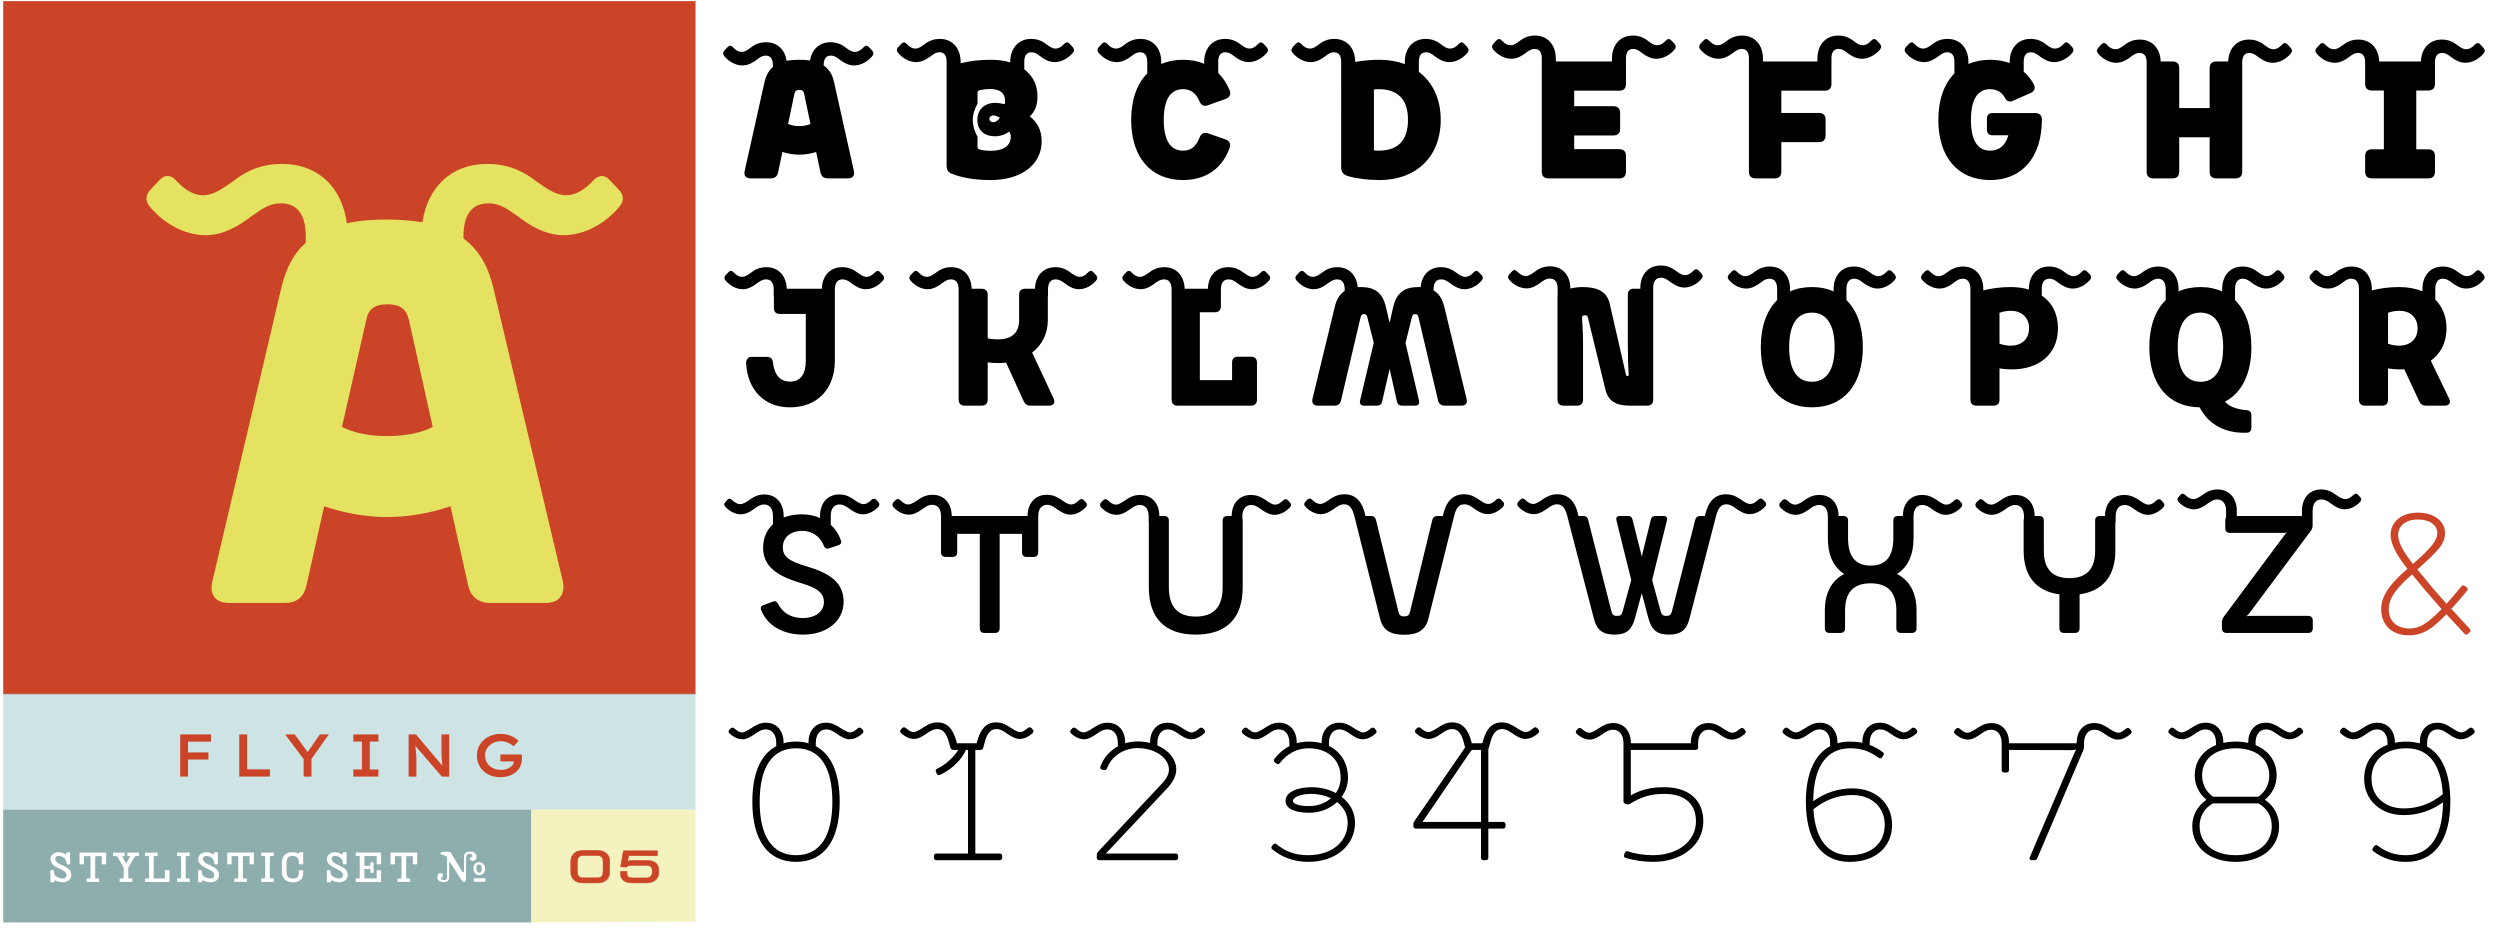 <?xml version="1.0" encoding="UTF-8"?>
<svg xmlns="http://www.w3.org/2000/svg" width="2200" height="820" xmlns:xlink="http://www.w3.org/1999/xlink" viewBox="0 0 2200 820">
  <defs>
    <filter id="e" data-name="drop-shadow-2" filterUnits="userSpaceOnUse">
      <feOffset dx="30.461" dy="30.461"/>
      <feGaussianBlur result="f" stdDeviation="9.747"/>
      <feFlood flood-color="#5e311d" flood-opacity=".2"/>
      <feComposite in2="f" operator="in"/>
      <feComposite in="SourceGraphic"/>
    </filter>
  </defs>
  <g id="a" data-name="Layer 1">
    <g>
      <path d="M722.032,151.834l-3.822-18.082c-4.557,1.47-9.849,2.352-14.847,2.352s-10.29-.882-14.847-2.352l-3.822,18.082c-.735,3.381-2.94,5.145-6.468,5.145h-17.787c-4.116,0-6.027-2.499-5.145-6.468l17.493-78.353c1.323-5.88,3.822-10.143,7.35-13.23v-1.617c0-5.439-2.058-8.379-6.321-8.379-2.793,0-4.704,1.176-7.938,3.675-3.087,2.352-7.497,4.998-12.495,4.998-6.321,0-12.348-3.675-16.17-8.379-1.323-1.764-1.029-3.381.441-4.998l2.646-2.793c1.617-1.764,3.381-1.47,4.998.441,2.499,2.646,4.851,3.822,7.35,3.822,2.94,0,5.292-1.764,7.644-3.528,3.087-2.352,7.203-4.998,13.818-4.998,10.437,0,16.759,7.056,18.082,16.317,3.381-.588,7.056-.882,11.172-.882,3.381,0,6.615.146,9.408.588,1.47-9.114,7.791-16.023,18.082-16.023,6.615,0,10.731,2.646,13.818,4.998,2.352,1.764,4.704,3.528,7.644,3.528,2.499,0,4.851-1.176,7.35-3.822,1.617-1.911,3.381-2.205,4.998-.441l2.646,2.793c1.47,1.617,1.764,3.234.441,4.998-3.822,4.704-9.849,8.379-16.17,8.379-4.998,0-9.408-2.646-12.495-4.998-3.234-2.499-5.145-3.675-7.938-3.675-4.263,0-6.321,2.94-6.321,8.379v.294c4.557,3.087,7.644,7.791,9.114,14.553l17.493,78.353c.882,3.969-1.029,6.468-5.145,6.468h-17.787c-3.528,0-5.733-1.764-6.468-5.145ZM703.363,110.968c3.969,0,7.203-.735,9.849-1.911l-5.586-26.607c-.441-2.353-1.911-3.381-4.263-3.381s-3.822,1.029-4.263,3.381l-5.586,26.607c2.646,1.176,5.88,1.911,9.849,1.911Z" fill="#000" stroke-width="0"/>
      <path d="M837.132,152.716c-2.94-1.176-4.116-3.675-4.116-6.762V54.371c0-5.439-2.058-8.379-6.321-8.379-2.793,0-4.704,1.176-7.938,3.675-3.087,2.353-7.497,4.998-12.495,4.998-6.321,0-12.348-3.675-16.17-8.379-1.323-1.764-1.029-3.381.441-4.998l2.646-2.793c1.617-1.764,3.381-1.47,4.998.441,2.499,2.646,4.851,3.822,7.35,3.822,2.94,0,5.292-1.764,7.644-3.528,3.087-2.352,7.203-4.998,13.818-4.998,11.76,0,18.375,8.967,18.375,20.139v1.323c7.791-2.058,16.611-3.087,26.755-3.087,6.174,0,11.907.735,16.905,2.352v-.588c0-11.172,6.615-20.139,18.375-20.139,6.615,0,10.731,2.646,13.818,4.998,2.352,1.764,4.704,3.528,7.644,3.528,2.499,0,4.851-1.176,7.35-3.822,1.617-1.911,3.381-2.205,4.998-.441l2.646,2.793c1.47,1.617,1.764,3.234.441,4.998-3.822,4.704-9.849,8.379-16.17,8.379-4.998,0-9.408-2.646-12.495-4.998-3.234-2.499-5.145-3.675-7.938-3.675-4.263,0-6.321,2.94-6.321,8.379v6.615c7.35,5.586,11.613,13.671,11.613,23.667,0,7.792-2.058,13.23-6.762,17.788,6.615,5.145,10.437,11.907,10.437,22.05,0,20.14-17.64,33.958-44.836,33.958-13.818,0-25.284-1.911-34.693-5.733ZM875.5,90.534c2.793,0,5.733.441,8.673,1.176.294-1.029.294-1.911.294-2.94,0-7.056-4.704-10.437-13.377-10.437-3.381,0-6.321.441-8.967,1.029-1.323.294-1.911,1.176-1.911,2.499v9.261c-5.586,10.29-5.586,18.963,0,29.254v8.673c0,1.323.588,2.058,1.911,2.499,2.058.588,5.439,1.176,9.702,1.176,11.319,0,17.641-4.704,17.641-12.201,0-1.764-.441-3.234-1.323-4.704-1.911,1.617-7.056,4.116-12.495,4.116-8.82,0-15.583-4.557-15.583-14.7,0-8.82,6.615-14.7,15.436-14.7ZM874.03,107.586c1.911,0,3.969-1.323,5.88-3.822-2.205-1.47-3.969-2.205-5.733-2.205-2.058,0-3.528,1.323-3.528,3.087s1.47,2.94,3.381,2.94ZM886.231,113.761l-.882-.882.882.882Z" fill="#000" stroke-width="0"/>
      <path d="M995.45,105.528c0-17.641,4.998-31.753,14.112-40.867v-10.291c0-5.439-2.058-8.379-6.321-8.379-2.793,0-4.704,1.176-7.938,3.675-3.087,2.353-7.497,4.998-12.495,4.998-6.321,0-12.348-3.675-16.17-8.379-1.323-1.764-1.029-3.381.441-4.998l2.646-2.793c1.617-1.764,3.381-1.47,4.998.441,2.499,2.646,4.851,3.822,7.35,3.822,2.94,0,5.292-1.764,7.644-3.528,3.087-2.352,7.203-4.998,13.818-4.998,11.76,0,18.375,8.967,18.375,20.139v1.911c5.586-2.352,12.054-3.675,19.11-3.675,6.909,0,13.23,1.176,18.669,3.528v-1.764c0-11.172,6.615-20.139,18.375-20.139,6.615,0,10.731,2.646,13.818,4.998,2.352,1.764,4.704,3.528,7.644,3.528,2.499,0,4.851-1.176,7.35-3.822,1.617-1.911,3.381-2.205,4.998-.441l2.646,2.793c1.47,1.617,1.764,3.234.441,4.998-3.822,4.704-9.849,8.379-16.17,8.379-4.998,0-9.408-2.646-12.495-4.998-3.234-2.499-5.145-3.675-7.938-3.675-4.263,0-6.321,2.94-6.321,8.379v9.85c4.116,4.116,7.497,9.114,9.996,15.141,1.47,3.528.147,6.321-3.381,7.644l-15.582,5.586c-3.528,1.323-6.027.147-7.497-3.381-3.087-7.203-7.644-10.731-14.553-10.731-11.172,0-16.905,9.262-16.905,27.049s5.733,27.049,16.905,27.049c6.909,0,11.466-3.528,14.7-11.761,1.47-3.528,3.969-4.704,7.644-3.381l15.141,5.292c3.528,1.176,4.851,3.969,3.528,7.497-6.615,18.522-21.315,28.225-41.014,28.225-28.372,0-45.571-20.139-45.571-52.921Z" fill="#000" stroke-width="0"/>
      <path d="M1186.107,154.921c-4.41-1.323-5.88-3.969-5.88-7.791V54.371c0-5.439-2.058-8.379-6.321-8.379-2.793,0-4.704,1.176-7.938,3.675-3.087,2.353-7.497,4.998-12.495,4.998-6.321,0-12.348-3.675-16.17-8.379-1.323-1.764-1.029-3.381.441-4.998l2.646-2.793c1.617-1.764,3.381-1.47,4.998.441,2.499,2.646,4.851,3.822,7.35,3.822,2.94,0,5.292-1.764,7.644-3.528,3.087-2.352,7.203-4.998,13.818-4.998,11.76,0,18.375,8.967,18.375,20.139v.147c6.321-1.176,13.818-1.911,21.462-1.911,8.085,0,15.583,1.323,22.198,3.822v-2.058c0-11.172,6.615-20.139,18.375-20.139,6.615,0,10.731,2.646,13.818,4.998,2.352,1.764,4.704,3.528,7.644,3.528,2.499,0,4.851-1.176,7.35-3.822,1.617-1.911,3.381-2.205,4.998-.441l2.646,2.793c1.47,1.617,1.764,3.234.441,4.998-3.822,4.704-9.849,8.379-16.17,8.379-4.998,0-9.408-2.646-12.495-4.998-3.234-2.499-5.145-3.675-7.938-3.675-4.263,0-6.321,2.94-6.321,8.379v8.82c12.054,9.114,19.257,23.667,19.257,42.337,0,32.635-21.904,52.921-53.803,52.921-10.584,0-20.727-1.323-27.931-3.528ZM1213.156,132.577c16.905,0,25.873-8.82,25.873-27.049s-8.967-27.049-25.873-27.049c-1.47,0-2.94.147-4.116.294v53.509c1.176.146,2.646.294,4.116.294Z" fill="#000" stroke-width="0"/>
      <path d="M1356.773,151.099V51.431c0-5.439-2.058-8.379-6.321-8.379-2.793,0-4.704,1.176-7.938,3.675-3.087,2.352-7.497,4.998-12.495,4.998-6.321,0-12.348-3.675-16.17-8.379-1.323-1.764-1.029-3.381.441-4.998l2.646-2.793c1.617-1.764,3.381-1.47,4.998.441,2.499,2.646,4.851,3.822,7.35,3.822,2.94,0,5.292-1.764,7.644-3.528,3.087-2.353,7.203-4.998,13.818-4.998,11.76,0,18.375,8.967,18.375,20.139v2.646h49.393v-2.646c0-11.172,6.615-20.139,18.375-20.139,6.615,0,10.731,2.646,13.818,4.998,2.352,1.764,4.704,3.528,7.644,3.528,2.499,0,4.851-1.176,7.35-3.822,1.617-1.911,3.381-2.205,4.998-.441l2.646,2.793c1.47,1.617,1.764,3.234.441,4.998-3.822,4.704-9.849,8.379-16.17,8.379-4.998,0-9.408-2.646-12.495-4.998-3.234-2.499-5.145-3.675-7.938-3.675-4.263,0-6.321,2.94-6.321,8.379v22.492c0,3.822-2.058,5.88-5.88,5.88h-39.691v13.671h34.546c3.822,0,5.88,2.058,5.88,5.88v13.965c0,3.822-2.058,5.88-5.88,5.88h-34.546v12.054h39.691c3.822,0,5.88,2.058,5.88,5.88v13.966c0,3.822-2.058,5.88-5.88,5.88h-62.329c-3.822,0-5.88-2.058-5.88-5.88Z" fill="#000" stroke-width="0"/>
      <path d="M1539.053,151.099V51.431c0-5.439-2.058-8.379-6.321-8.379-2.793,0-4.704,1.176-7.938,3.675-3.087,2.352-7.497,4.998-12.495,4.998-6.321,0-12.348-3.675-16.17-8.379-1.323-1.764-1.029-3.381.441-4.998l2.646-2.793c1.617-1.764,3.381-1.47,4.998.441,2.499,2.646,4.852,3.822,7.351,3.822,2.94,0,5.292-1.764,7.644-3.528,3.087-2.353,7.203-4.998,13.818-4.998,11.76,0,18.375,8.967,18.375,20.139v2.646h47.923v-2.646c0-11.172,6.615-20.139,18.375-20.139,6.615,0,10.731,2.646,13.818,4.998,2.352,1.764,4.704,3.528,7.644,3.528,2.499,0,4.851-1.176,7.35-3.822,1.617-1.911,3.381-2.205,4.998-.441l2.646,2.793c1.47,1.617,1.764,3.234.441,4.998-3.822,4.704-9.849,8.379-16.17,8.379-4.998,0-9.408-2.646-12.495-4.998-3.234-2.499-5.145-3.675-7.938-3.675-4.263,0-6.321,2.94-6.321,8.379v22.492c0,3.822-2.058,5.88-5.88,5.88h-38.221v19.552h33.076c3.822,0,5.88,2.058,5.88,5.88v13.965c0,3.822-2.058,5.88-5.88,5.88h-33.076v26.02c0,3.822-2.058,5.88-5.88,5.88h-16.758c-3.822,0-5.88-2.058-5.88-5.88Z" fill="#000" stroke-width="0"/>
      <path d="M1705.748,105.528c0-17.641,4.998-31.753,14.112-40.867v-10.291c0-5.439-2.058-8.379-6.321-8.379-2.793,0-4.704,1.176-7.938,3.675-3.087,2.353-7.497,4.998-12.495,4.998-6.321,0-12.348-3.675-16.17-8.379-1.323-1.764-1.029-3.381.441-4.998l2.646-2.793c1.617-1.764,3.381-1.47,4.998.441,2.499,2.646,4.852,3.822,7.351,3.822,2.94,0,5.292-1.764,7.644-3.528,3.087-2.352,7.203-4.998,13.818-4.998,11.76,0,18.375,8.967,18.375,20.139v1.911c5.586-2.352,12.054-3.675,19.11-3.675,6.321,0,12.054,1.029,17.199,2.94v-1.176c0-11.172,6.615-20.139,18.375-20.139,6.615,0,10.731,2.646,13.818,4.998,2.352,1.764,4.704,3.528,7.644,3.528,2.499,0,4.851-1.176,7.35-3.822,1.617-1.911,3.381-2.205,4.998-.441l2.646,2.793c1.47,1.617,1.764,3.234.441,4.998-3.822,4.704-9.849,8.379-16.17,8.379-4.999,0-9.408-2.646-12.496-4.998-3.234-2.499-5.145-3.675-7.938-3.675-4.263,0-6.321,2.94-6.321,8.379v8.673c3.528,3.087,6.468,6.762,8.82,11.025,1.911,3.381.588,6.321-2.793,7.791l-15.289,6.762c-3.528,1.617-5.733.294-7.35-2.646-2.499-4.704-7.056-7.498-12.936-7.498-11.172,0-16.906,9.262-16.906,27.049s5.733,27.049,16.906,27.049c8.085,0,13.524-4.558,16.023-13.524h-14.112c-2.94,0-4.704-1.911-4.704-4.704v-10.144c0-2.939,1.764-4.704,4.704-4.704h37.633c3.822,0,6.027,1.911,6.027,5.88-.147,32.929-17.346,53.068-45.571,53.068-28.372,0-45.571-20.139-45.571-52.921Z" fill="#000" stroke-width="0"/>
      <path d="M1944.476,151.099v-30.283h-26.755v30.283c0,3.822-2.058,5.88-5.88,5.88h-16.905c-3.822,0-5.88-2.058-5.88-5.88V54.959c0-5.438-2.058-8.379-6.321-8.379-2.793,0-4.704,1.176-7.938,3.675-3.087,2.353-7.497,4.999-12.495,4.999-6.321,0-12.348-3.675-16.17-8.379-1.323-1.764-1.029-3.381.441-4.998l2.646-2.793c1.617-1.764,3.381-1.47,4.998.441,2.5,2.646,4.851,3.822,7.351,3.822,2.94,0,5.292-1.764,7.644-3.528,3.087-2.352,7.203-4.998,13.818-4.998,11.466,0,18.081,8.526,18.375,19.257h10.438c3.822,0,5.88,2.058,5.88,5.88v35.133h26.755v-35.133c0-3.822,2.058-5.88,5.88-5.88h10.438c.294-10.731,6.909-19.257,18.375-19.257,6.615,0,10.731,2.646,13.818,4.998,2.352,1.764,4.704,3.528,7.645,3.528,2.499,0,4.851-1.176,7.35-3.822,1.617-1.911,3.381-2.205,4.998-.441l2.646,2.793c1.47,1.617,1.764,3.234.441,4.998-3.822,4.704-9.849,8.379-16.17,8.379-4.998,0-9.408-2.646-12.495-4.999-3.234-2.499-5.145-3.675-7.938-3.675-4.263,0-6.321,2.94-6.321,8.379v96.141c0,3.822-2.058,5.88-5.88,5.88h-16.905c-3.822,0-5.88-2.058-5.88-5.88Z" fill="#000" stroke-width="0"/>
      <path d="M2081.33,151.099v-13.818c0-3.822,2.058-5.88,5.88-5.88h10.584v-51.745h-10.584c-3.822,0-5.88-2.058-5.88-5.88v-18.816c0-5.438-2.058-8.379-6.321-8.379-2.793,0-4.704,1.176-7.938,3.675-3.087,2.353-7.497,4.999-12.495,4.999-6.321,0-12.348-3.675-16.17-8.379-1.323-1.764-1.029-3.381.441-4.998l2.646-2.793c1.617-1.764,3.381-1.47,4.998.441,2.5,2.646,4.851,3.822,7.351,3.822,2.94,0,5.292-1.764,7.644-3.528,3.087-2.352,7.203-4.998,13.818-4.998,11.466,0,18.081,8.526,18.375,19.257h36.751c.294-10.731,6.909-19.257,18.375-19.257,6.615,0,10.731,2.646,13.818,4.998,2.352,1.764,4.704,3.528,7.644,3.528,2.499,0,4.851-1.176,7.35-3.822,1.617-1.911,3.381-2.205,4.998-.441l2.646,2.793c1.47,1.617,1.764,3.234.441,4.998-3.822,4.704-9.85,8.379-16.17,8.379-4.998,0-9.408-2.646-12.496-4.999-3.234-2.499-5.145-3.675-7.938-3.675-4.263,0-6.321,2.94-6.321,8.379v18.816c0,3.822-2.058,5.88-5.88,5.88h-10.584v51.745h10.584c3.822,0,5.88,2.058,5.88,5.88v13.818c0,3.822-2.058,5.88-5.88,5.88h-49.687c-3.822,0-5.88-2.058-5.88-5.88Z" fill="#000" stroke-width="0"/>
      <path d="M656.618,319.787c-.147-3.381,1.47-5.733,4.851-5.733h13.23c3.234,0,4.998,1.323,5.439,4.557,1.323,11.908,6.762,17.2,15.141,17.2,8.967,0,13.818-6.468,13.818-18.082v-41.455h-22.932c-3.381,0-5.145-1.911-5.145-5.292v-9.996c-.147-.294-.147-.588-.147-1.029v-5.145c0-5.733-2.205-8.967-6.762-8.967-2.94,0-4.998,1.323-8.232,3.675-3.087,2.352-7.35,4.998-12.201,4.998-6.027,0-11.613-3.381-15.288-7.792-1.323-1.617-1.176-3.234.294-4.704l2.352-2.499c1.47-1.617,3.234-1.47,4.704.294,2.499,2.646,4.851,3.822,7.203,3.822,2.94,0,5.586-2.058,7.938-3.675,3.087-2.352,7.056-4.851,13.524-4.851,11.319,0,17.64,8.379,17.934,18.963h30.871c.294-10.584,6.615-18.963,17.934-18.963,6.468,0,10.437,2.499,13.524,4.851,2.352,1.617,4.998,3.675,7.938,3.675,2.352,0,4.704-1.176,7.203-3.822,1.617-1.764,3.234-1.911,4.704-.294l2.352,2.499c1.47,1.47,1.617,3.087.294,4.704-3.675,4.41-9.261,7.792-15.288,7.792-4.851,0-9.114-2.646-12.201-4.998-3.234-2.353-5.292-3.675-8.232-3.675-4.557,0-6.762,3.234-6.762,8.967v62.329c0,25.873-16.023,41.308-39.544,41.308-22.932,0-37.339-15.729-38.515-38.662Z" fill="#000" stroke-width="0"/>
      <path d="M869.179,318.906v32.782c0,3.381-1.911,5.292-5.292,5.292h-14.994c-3.381,0-5.292-1.911-5.292-5.292v-96.875c0-5.733-2.205-8.967-6.762-8.967-2.94,0-4.998,1.323-8.232,3.675-3.087,2.352-7.35,4.998-12.201,4.998-6.027,0-11.613-3.381-15.288-7.792-1.323-1.617-1.176-3.234.294-4.704l2.352-2.499c1.47-1.617,3.234-1.47,4.704.294,2.499,2.646,4.851,3.822,7.203,3.822,2.94,0,5.586-2.058,7.938-3.675,3.087-2.352,7.056-4.851,13.524-4.851,11.319,0,17.64,8.379,17.934,18.963h8.82c3.381,0,5.292,1.911,5.292,5.292v38.368c3.381.735,6.174.882,9.114.882,12.201,0,18.522-5.88,18.522-16.905v-22.345c0-3.381,1.764-5.292,5.292-5.292h8.673c.294-10.584,6.615-18.963,17.934-18.963,6.468,0,10.437,2.499,13.524,4.851,2.352,1.617,4.998,3.675,7.938,3.675,2.352,0,4.704-1.176,7.203-3.822,1.617-1.764,3.234-1.911,4.704-.294l2.352,2.499c1.47,1.47,1.617,3.087.294,4.704-3.675,4.41-9.261,7.792-15.288,7.792-4.851,0-9.114-2.646-12.201-4.998-3.234-2.353-5.292-3.675-8.232-3.675-4.557,0-6.762,3.234-6.762,8.967v5.145c0,.441,0,.735-.147,1.029v20.728c0,11.907-5.145,21.903-13.818,28.519l18.963,40.573c1.617,3.675-.147,6.174-4.116,6.174h-16.317c-2.94,0-4.851-1.323-6.027-4.116l-15.435-33.811c-2.205.294-4.557.441-7.056.441-2.94,0-5.88-.147-9.114-.588Z" fill="#000" stroke-width="0"/>
      <path d="M1031.024,351.687v-96.875c0-5.733-2.205-8.967-6.762-8.967-2.94,0-4.998,1.323-8.232,3.675-3.087,2.352-7.35,4.998-12.201,4.998-6.027,0-11.613-3.381-15.288-7.792-1.323-1.617-1.176-3.234.294-4.704l2.352-2.499c1.47-1.617,3.234-1.47,4.704.294,2.499,2.646,4.851,3.822,7.203,3.822,2.94,0,5.586-2.058,7.938-3.675,3.087-2.352,7.056-4.851,13.524-4.851,11.319,0,17.64,8.379,17.934,18.963h20.433c.294-10.584,6.615-18.963,17.934-18.963,6.468,0,10.437,2.499,13.524,4.851,2.352,1.617,4.998,3.675,7.938,3.675,2.352,0,4.704-1.176,7.203-3.822,1.617-1.764,3.234-1.911,4.704-.294l2.352,2.499c1.47,1.47,1.617,3.087.294,4.704-3.675,4.41-9.261,7.792-15.288,7.792-4.851,0-9.114-2.646-12.201-4.998-3.234-2.353-5.292-3.675-8.232-3.675-4.557,0-6.762,3.234-6.762,8.967v14.994c0,2.94-2.058,4.998-5.145,4.998h-13.377v59.684h28.372v-15.436c0-3.381,1.764-5.146,5.292-5.146h11.319c3.381,0,5.292,1.765,5.292,5.146v32.635c0,3.381-1.911,5.292-5.292,5.292h-64.534c-3.381,0-5.292-1.911-5.292-5.292Z" fill="#000" stroke-width="0"/>
      <path d="M1196.839,352.569l12.054-50.863-5.586-22.344c-.588-2.205-1.47-2.94-2.94-2.94-1.764,0-2.499.735-3.087,2.94l-17.199,73.061c-.588,2.94-2.646,4.557-5.733,4.557h-14.7c-3.675,0-5.439-2.205-4.704-5.88l19.552-80.705c1.617-7.056,4.557-11.613,8.82-14.406v-1.176c0-5.733-2.205-8.967-6.762-8.967-2.94,0-4.998,1.323-8.232,3.675-3.087,2.352-7.35,4.998-12.201,4.998-6.027,0-11.613-3.381-15.288-7.792-1.323-1.617-1.176-3.234.294-4.704l2.352-2.499c1.47-1.617,3.234-1.47,4.704.294,2.499,2.646,4.851,3.822,7.203,3.822,2.94,0,5.586-2.058,7.938-3.675,3.087-2.352,7.056-4.851,13.524-4.851,10.731,0,17.052,7.644,17.934,17.64.735-.146,1.764-.146,2.646-.146,12.201,0,19.258,4.704,22.198,17.787l3.234,13.671,3.087-13.671c3.087-13.083,10.143-17.787,22.344-17.787h1.911c.735-9.85,7.056-17.494,17.787-17.494,6.468,0,10.437,2.499,13.524,4.851,2.352,1.617,4.998,3.675,7.938,3.675,2.352,0,4.704-1.176,7.203-3.822,1.617-1.764,3.234-1.911,4.704-.294l2.352,2.499c1.47,1.47,1.617,3.087.294,4.704-3.675,4.41-9.261,7.792-15.288,7.792-4.851,0-9.114-2.646-12.201-4.998-3.234-2.353-5.292-3.675-8.232-3.675-4.557,0-6.762,3.234-6.762,8.967v.735c4.704,2.646,7.791,7.497,9.555,14.847l19.551,80.705c.882,3.675-.882,5.88-4.557,5.88h-14.7c-3.234,0-5.145-1.617-5.88-4.557l-17.199-73.061c-.441-2.205-1.323-2.94-2.94-2.94s-2.499.735-2.94,2.94l-5.586,22.492,11.907,50.716c.588,2.646-.588,4.41-3.381,4.41h-11.613c-2.352,0-3.822-1.176-4.41-3.528l-6.468-28.812-6.615,28.812c-.441,2.353-2.058,3.528-4.41,3.528h-11.466c-2.94,0-4.116-1.764-3.528-4.41Z" fill="#000" stroke-width="0"/>
      <path d="M1370.591,351.687v-90.701c0-.441,0-.882.147-1.323v-5.586c0-5.439-2.205-8.967-6.909-8.967-2.94,0-4.998,1.323-8.232,3.675-3.087,2.352-7.35,4.998-12.201,4.998-6.027,0-11.76-3.381-15.435-7.791-1.323-1.617-1.029-3.234.294-4.704l2.352-2.499c1.47-1.617,3.234-1.47,4.704.294,2.646,2.646,4.998,3.822,7.35,3.822,2.94,0,5.439-2.059,7.791-3.675,3.087-2.352,7.203-4.851,13.524-4.851,11.613,0,17.934,8.526,17.934,19.551,3.381-.882,7.056-1.323,10.731-1.323,12.642,0,22.051,3.528,24.256,16.17l13.965,61.007c.294,1.764,2.646,1.617,2.352-.294-.294-3.97-.735-16.171-.735-26.461v-43.66c0-3.381,1.764-5.292,5.145-5.292h5.88v-.882c0-10.878,6.468-19.552,17.934-19.552,6.468,0,10.437,2.499,13.524,4.852,2.352,1.617,4.998,3.675,7.791,3.675,2.499,0,4.704-1.176,7.35-3.822,1.47-1.764,3.234-1.911,4.704-.294l2.352,2.499c1.47,1.47,1.617,3.087.294,4.704-3.675,4.41-9.408,7.792-15.289,7.792-4.851,0-9.114-2.646-12.348-4.999-3.234-2.352-5.145-3.675-8.085-3.675-4.557,0-6.909,3.234-6.909,8.967v98.345c0,3.381-1.911,5.292-5.292,5.292h-14.847c-12.642,0-19.698-3.675-22.198-15.288l-15.141-62.33c-.294-1.47-1.323-1.911-2.646-1.911s-2.646.588-2.499,2.058c.294,4.263.882,14.112.882,22.933v49.246c0,3.381-1.911,5.292-5.292,5.292h-11.907c-3.381,0-5.292-1.911-5.292-5.292Z" fill="#000" stroke-width="0"/>
      <path d="M1613.583,256.429v-2.205c0-11.025,6.468-19.699,17.935-19.699,6.468,0,10.437,2.646,13.524,4.851,2.352,1.764,4.998,3.675,7.791,3.675,2.499,0,4.704-1.176,7.35-3.822,1.47-1.764,3.234-1.911,4.704-.294l2.352,2.499c1.323,1.617,1.617,3.087.294,4.704-3.675,4.41-9.408,7.791-15.288,7.791-4.851,0-9.261-2.646-12.349-4.851-3.234-2.499-5.145-3.822-8.232-3.822-4.41,0-6.762,3.381-6.762,8.968v9.849c9.261,9.114,14.406,23.227,14.406,41.455,0,32.929-16.758,52.921-44.836,52.921s-44.983-19.992-44.983-52.921c0-18.081,5.145-32.341,14.406-41.455v-9.849c0-5.586-2.352-8.968-6.762-8.968-2.94,0-4.998,1.323-8.232,3.822-3.087,2.205-7.35,4.851-12.201,4.851-6.027,0-11.76-3.381-15.436-7.791-1.323-1.617-1.029-3.087.294-4.704l2.352-2.499c1.47-1.617,3.234-1.47,4.704.294,2.646,2.646,4.851,3.822,7.35,3.822,2.94,0,5.439-1.911,7.792-3.675,3.087-2.205,7.203-4.851,13.671-4.851,11.319,0,17.788,8.673,17.788,19.699v2.205c5.586-2.499,12.054-3.822,19.257-3.822s13.524,1.323,19.11,3.822ZM1594.472,335.958c12.937,0,19.993-10.584,19.993-30.43s-7.056-30.43-19.993-30.43c-13.083,0-19.992,10.584-19.992,30.43s6.909,30.43,19.992,30.43Z" fill="#000" stroke-width="0"/>
      <path d="M1733.974,351.687v-97.463c0-5.586-2.352-8.968-6.762-8.968-2.94,0-4.998,1.323-8.232,3.822-3.087,2.352-7.35,4.851-12.201,4.851-6.027,0-11.76-3.381-15.436-7.791-1.323-1.617-1.029-3.087.294-4.704l2.352-2.499c1.47-1.617,3.234-1.47,4.704.294,2.646,2.646,4.851,3.822,7.35,3.822,2.94,0,5.439-1.911,7.792-3.675,3.087-2.205,7.203-4.851,13.671-4.851,11.319,0,17.788,8.82,17.788,19.699v1.323c7.35-1.911,15.583-2.94,24.255-2.94,5.733,0,11.025.735,15.876,2.205v-.588c0-10.879,6.321-19.699,17.788-19.699,6.468,0,10.437,2.646,13.524,4.851,2.352,1.764,4.998,3.675,7.938,3.675,2.352,0,4.704-1.176,7.203-3.822,1.617-1.764,3.234-1.911,4.704-.294l2.499,2.499c1.323,1.617,1.47,3.087.294,4.704-3.822,4.41-9.408,7.791-15.436,7.791-4.851,0-9.114-2.499-12.201-4.851-3.234-2.499-5.292-3.822-8.232-3.822-4.557,0-6.762,3.381-6.762,8.968v5.88c8.967,6.027,14.259,15.876,14.259,28.812,0,23.227-17.347,36.163-40.573,36.163-3.822,0-7.35-.294-10.878-.882v27.49c0,3.381-1.764,5.292-5.145,5.292h-15.142c-3.381,0-5.292-1.911-5.292-5.292ZM1769.255,304.205c9.261,0,16.317-5.292,16.317-15.288s-7.056-15.436-16.023-15.436c-3.675,0-7.203.735-9.996,1.764v27.196c3.234,1.176,6.468,1.764,9.702,1.764Z" fill="#000" stroke-width="0"/>
      <path d="M1943.594,369.328c-3.087-3.087-5.733-6.762-7.938-10.878-27.637-.294-44.248-20.286-44.248-52.921,0-18.081,5.145-32.341,14.406-41.455v-9.849c0-5.586-2.352-8.968-6.762-8.968-2.94,0-4.998,1.323-8.232,3.822-3.087,2.205-7.35,4.851-12.201,4.851-6.027,0-11.76-3.381-15.436-7.791-1.323-1.617-1.029-3.087.294-4.704l2.352-2.499c1.47-1.617,3.234-1.47,4.704.294,2.646,2.646,4.851,3.822,7.35,3.822,2.94,0,5.439-1.911,7.792-3.675,3.087-2.205,7.203-4.851,13.671-4.851,11.319,0,17.788,8.673,17.788,19.699v2.205c5.586-2.499,12.054-3.822,19.257-3.822s13.524,1.323,19.11,3.822v-2.205c0-11.025,6.468-19.699,17.935-19.699,6.468,0,10.437,2.646,13.524,4.851,2.352,1.764,4.998,3.675,7.791,3.675,2.499,0,4.704-1.176,7.35-3.822,1.47-1.764,3.234-1.911,4.704-.294l2.352,2.499c1.323,1.617,1.617,3.087.294,4.704-3.675,4.41-9.408,7.791-15.288,7.791-4.851,0-9.261-2.646-12.349-4.851-3.234-2.499-5.145-3.822-8.232-3.822-4.41,0-6.762,3.381-6.762,8.968v9.849c9.261,9.114,14.406,23.227,14.406,41.455,0,23.374-8.379,40.132-23.227,47.923.147.294.441.588.588.735,4.116,3.969,10.437,6.174,18.375,6.762,2.793.147,4.263,1.765,4.263,4.41v11.025c0,2.646-1.47,4.41-4.116,4.41-13.818.588-25.431-3.675-33.517-11.466ZM1936.391,335.958h1.764l3.381-.588c9.702-2.646,14.848-12.789,14.848-29.842,0-19.846-7.056-30.43-19.993-30.43-13.083,0-19.992,10.584-19.992,30.43s6.909,30.43,19.992,30.43Z" fill="#000" stroke-width="0"/>
      <path d="M2128.814,352.863l-13.083-27.931c-1.029.147-2.205.147-3.381.147-3.822,0-7.351-.294-10.878-.882v27.49c0,3.381-1.764,5.292-5.145,5.292h-15.142c-3.381,0-5.292-1.911-5.292-5.292v-97.463c0-5.586-2.352-8.968-6.762-8.968-2.94,0-4.998,1.323-8.232,3.822-3.087,2.352-7.35,4.851-12.201,4.851-6.027,0-11.76-3.381-15.436-7.791-1.323-1.617-1.029-3.087.294-4.704l2.352-2.499c1.47-1.617,3.234-1.47,4.704.294,2.646,2.646,4.851,3.822,7.35,3.822,2.94,0,5.439-1.911,7.792-3.675,3.087-2.205,7.203-4.851,13.671-4.851,11.319,0,17.788,8.82,17.788,19.699v1.323c7.35-1.911,15.583-2.94,24.255-2.94,7.497,0,14.406,1.323,20.287,3.675v-2.058c0-10.879,6.321-19.699,17.787-19.699,6.468,0,10.438,2.646,13.524,4.851,2.352,1.764,4.998,3.675,7.938,3.675,2.352,0,4.704-1.176,7.203-3.822,1.617-1.764,3.234-1.911,4.704-.294l2.499,2.499c1.323,1.617,1.47,3.087.294,4.704-3.822,4.41-9.408,7.791-15.436,7.791-4.851,0-9.114-2.499-12.201-4.851-3.234-2.499-5.292-3.822-8.232-3.822-4.557,0-6.762,3.381-6.762,8.968v9.408c6.174,6.174,9.849,14.7,9.849,25.284,0,12.789-5.292,22.345-13.818,28.519l16.17,33.37c1.764,3.675,0,6.174-3.969,6.174h-16.317c-2.94,0-4.998-1.323-6.174-4.116ZM2111.173,304.205c9.261,0,16.317-5.292,16.317-15.288s-7.056-15.436-16.023-15.436c-3.675,0-7.203.735-9.996,1.764v27.196c3.234,1.176,6.468,1.764,9.702,1.764Z" fill="#000" stroke-width="0"/>
      <path d="M669.777,536.693c-.735-2.059-.147-3.234,1.911-4.116l8.673-3.234c1.911-.735,3.234.147,4.263,1.911,4.263,8.379,11.907,12.643,21.903,12.643,11.025,0,18.522-5.88,18.522-13.966,0-8.232-5.439-12.495-21.904-17.346-19.404-6.027-31.606-14.112-31.606-30.577,0-8.379,3.087-15.582,8.673-20.728v-7.35c0-6.027-2.793-9.996-7.791-9.996-3.234,0-5.439,1.47-8.673,3.822-3.234,2.353-7.203,4.852-11.76,4.852-5.292,0-10.29-2.94-13.671-6.615-1.323-1.323-1.323-2.793,0-4.116l1.764-2.058c1.176-1.323,2.793-1.323,4.116.147,2.793,2.499,4.851,3.675,7.203,3.675,2.793,0,5.88-2.205,8.232-3.822,3.087-2.205,6.909-4.704,13.083-4.704,10.731,0,16.906,8.379,16.906,18.669v1.617c4.557-1.764,9.996-2.793,15.876-2.793,6.027,0,11.466,1.176,16.17,3.234v-2.058c0-10.438,6.027-18.669,16.905-18.669,6.174,0,9.849,2.499,12.936,4.557,2.352,1.617,5.586,3.969,8.379,3.969,2.205,0,4.41-1.176,7.056-3.822,1.323-1.323,2.94-1.323,4.116,0l1.911,1.911c1.176,1.47,1.176,2.793,0,4.263-3.528,3.675-8.379,6.615-13.671,6.615-4.557,0-8.673-2.646-11.76-4.852-3.234-2.352-5.439-3.822-8.82-3.822-4.998,0-7.644,3.969-7.644,9.996v7.938c4.263,3.822,7.203,8.526,8.967,13.818.735,2.205-.294,3.381-2.205,4.116l-8.526,2.793c-2.058.735-3.381-.146-4.263-2.205-3.381-8.526-10.584-13.23-18.963-13.23-10.437,0-17.199,5.733-17.199,14.553,0,7.791,4.998,12.054,20.728,16.611,20.433,6.027,32.782,14.112,32.782,31.312,0,16.611-14.553,28.812-35.575,28.812-18.816,0-31.9-8.526-37.045-21.756Z" fill="#000" stroke-width="0"/>
      <path d="M862.2,552.863v-83.057h-19.845v16.17c0,2.646-1.47,4.116-3.969,4.116h-6.174c-2.646,0-4.116-1.47-4.116-4.116v-31.752c0-6.027-2.646-9.997-7.644-9.997-3.381,0-5.586,1.47-8.82,3.822-3.087,2.205-7.203,4.852-11.76,4.852-5.292,0-10.29-2.94-13.671-6.615-1.176-1.47-1.176-2.793,0-4.263l1.911-1.911c1.176-1.323,2.793-1.323,4.116,0,2.646,2.646,4.851,3.822,7.056,3.822,2.793,0,6.027-2.352,8.379-3.969,3.087-2.058,6.762-4.557,12.936-4.557,10.878,0,16.906,8.232,16.906,18.669h66.739c0-10.437,6.174-18.669,16.906-18.669,6.174,0,9.996,2.499,13.083,4.557,2.352,1.617,5.439,3.969,8.232,3.969,2.352,0,4.41-1.176,7.203-3.822,1.323-1.323,2.94-1.323,4.116,0l1.764,1.911c1.323,1.47,1.323,2.793,0,4.263-3.381,3.675-8.379,6.615-13.671,6.615-4.557,0-8.526-2.646-11.76-4.852-3.234-2.352-5.439-3.822-8.673-3.822-4.998,0-7.791,3.969-7.791,9.997v31.752c0,2.646-1.47,4.116-3.969,4.116h-6.174c-2.646,0-4.116-1.47-4.116-4.116v-16.17h-19.698v83.057c0,2.646-1.47,4.116-4.116,4.116h-9.408c-2.499,0-3.969-1.47-3.969-4.116Z" fill="#000" stroke-width="0"/>
      <path d="M1010.963,516.701v-57.332c-.147-.294-.147-.588-.147-.882v-4.116c0-6.027-2.646-9.996-7.644-9.996-3.381,0-5.586,1.47-8.82,3.822-3.087,2.205-7.203,4.851-11.76,4.851-5.292,0-10.29-2.94-13.671-6.615-1.176-1.47-1.176-2.793,0-4.263l1.911-1.911c1.176-1.323,2.793-1.323,4.116,0,2.646,2.646,4.851,3.822,7.056,3.822,2.793,0,6.027-2.352,8.379-3.969,3.087-2.059,6.762-4.558,12.936-4.558,10.878,0,16.906,8.085,16.906,18.522h4.263c2.646,0,4.116,1.47,4.116,3.969v58.654c0,16.905,7.35,25.873,23.667,25.873s23.667-8.967,23.667-25.873v-58.654c0-2.499,1.47-3.969,4.116-3.969h3.822c0-10.437,6.174-18.522,16.905-18.522,6.174,0,9.996,2.499,13.083,4.558,2.352,1.617,5.439,3.969,8.232,3.969,2.352,0,4.41-1.176,7.203-3.822,1.323-1.323,2.94-1.323,4.116,0l1.764,1.911c1.323,1.47,1.323,2.793,0,4.263-3.381,3.675-8.379,6.615-13.671,6.615-4.557,0-8.526-2.646-11.76-4.851-3.234-2.352-5.439-3.822-8.673-3.822-4.998,0-7.791,3.969-7.791,9.996v1.911c.147.588.294,1.176.294,1.764v58.654c0,27.342-14.259,41.749-41.308,41.749s-41.308-14.406-41.308-41.749Z" fill="#000" stroke-width="0"/>
      <path d="M1214.409,544.19l-21.462-85.556v-.147l-1.176-4.557c-1.617-6.174-3.969-10.143-8.967-10.143-3.234,0-5.439,1.47-8.673,3.822-3.234,2.205-7.203,4.851-11.76,4.851-5.292,0-10.29-2.939-13.671-6.615-1.323-1.47-1.323-2.793,0-4.263l1.764-1.911c1.176-1.323,2.793-1.323,4.116,0,2.793,2.646,4.851,3.822,7.203,3.822,2.793,0,5.88-2.352,8.232-3.969,3.087-2.058,6.909-4.557,13.083-4.557,10.731,0,15.876,7.791,17.935,16.758l.588,2.352h4.851c2.352,0,3.822,1.176,4.41,3.528l19.698,80.558c.735,3.381,2.058,4.263,5.145,4.263s4.263-.882,5.145-4.263l19.552-80.558c.588-2.352,2.205-3.528,4.557-3.528h4.704l.588-2.352c2.205-8.967,7.203-16.758,18.081-16.758,6.174,0,9.849,2.499,12.936,4.557,2.352,1.617,5.586,3.969,8.379,3.969,2.205,0,4.41-1.176,7.056-3.822,1.323-1.323,2.94-1.323,4.116,0l1.911,1.911c1.176,1.47,1.176,2.793,0,4.263-3.381,3.675-8.379,6.615-13.671,6.615-4.557,0-8.673-2.646-11.76-4.851-3.234-2.353-5.439-3.822-8.82-3.822-4.851,0-7.35,3.969-8.82,10.143l-1.176,4.704-21.462,85.556c-2.499,10.584-9.702,14.406-21.315,14.406-11.907,0-18.816-3.822-21.315-14.406Z" fill="#000" stroke-width="0"/>
      <path d="M1370.228,443.787c-3.234,0-5.439,1.47-8.673,3.822-3.234,2.205-7.203,4.851-11.76,4.851-5.292,0-10.29-2.939-13.671-6.615-1.323-1.47-1.323-2.793,0-4.263l1.764-1.911c1.176-1.323,2.793-1.323,4.116,0,2.793,2.646,4.851,3.822,7.203,3.822,2.793,0,5.88-2.352,8.232-3.969,3.087-2.058,6.909-4.557,13.083-4.557,10.731,0,15.876,7.791,17.935,16.758l.588,2.352h4.116c2.352,0,3.822,1.029,4.41,3.381l20.581,80.852c.882,2.94,2.058,3.675,4.851,3.675s3.969-.735,4.851-3.675l7.644-27.931-13.083-52.627c-.441-2.352.588-3.675,2.94-3.675h7.497c1.911,0,3.087.882,3.675,2.793l8.232,32.782,8.085-32.782c.588-1.911,1.764-2.793,3.675-2.793h7.497c2.352,0,3.381,1.323,2.94,3.675l-13.083,52.627,7.644,27.931c.882,2.94,2.058,3.675,4.851,3.675s3.969-.735,4.851-3.675l20.58-80.852c.588-2.352,2.058-3.381,4.41-3.381h4.116l.588-2.352c2.205-8.967,7.203-16.758,17.935-16.758,6.174,0,9.996,2.499,13.083,4.557,2.352,1.617,5.439,3.969,8.232,3.969,2.352,0,4.41-1.176,7.203-3.822,1.323-1.323,2.94-1.323,4.116,0l1.764,1.911c1.323,1.47,1.323,2.793,0,4.263-3.381,3.675-8.379,6.615-13.671,6.615-4.557,0-8.526-2.646-11.76-4.851-3.234-2.353-5.439-3.822-8.673-3.822-4.998,0-7.35,3.969-8.967,10.143l-1.176,4.557-22.198,85.703c-2.499,10.437-8.085,14.259-18.228,14.259-9.849,0-15.141-3.675-17.934-14.259l-5.88-22.198-6.027,22.198c-2.793,10.584-8.085,14.259-17.934,14.259-10.143,0-15.729-3.822-18.228-14.259l-22.198-85.556v-.147l-1.176-4.557c-1.617-6.174-3.969-10.143-8.967-10.143Z" fill="#000" stroke-width="0"/>
      <path d="M1605.866,552.863v-15.582c0-15.289,5.733-26.313,17.052-32.194-9.555-6.027-14.406-16.758-14.406-31.458v-19.258c0-6.027-2.646-9.996-7.644-9.996-3.381,0-5.586,1.47-8.82,3.822-3.087,2.205-7.203,4.851-11.76,4.851-5.292,0-10.291-2.94-13.671-6.615-1.176-1.47-1.176-2.793,0-4.263l1.911-1.911c1.176-1.323,2.793-1.323,4.116,0,2.646,2.646,4.851,3.822,7.056,3.822,2.793,0,6.027-2.352,8.379-3.969,3.087-2.059,6.762-4.558,12.937-4.558,10.878,0,16.905,8.085,16.905,18.522h4.263c2.646,0,4.116,1.47,4.116,3.969v15.583c0,15.435,6.027,24.108,19.846,24.108s19.992-8.673,19.992-24.108v-15.583c0-2.499,1.47-3.969,3.969-3.969h4.41c0-10.437,6.174-18.522,16.905-18.522,6.174,0,9.996,2.499,13.083,4.558,2.352,1.617,5.439,3.969,8.232,3.969,2.352,0,4.41-1.176,7.203-3.822,1.323-1.323,2.94-1.323,4.116,0l1.764,1.911c1.323,1.47,1.323,2.793,0,4.263-3.381,3.675-8.379,6.615-13.671,6.615-4.557,0-8.526-2.646-11.76-4.851-3.234-2.352-5.439-3.822-8.673-3.822-4.998,0-7.791,3.969-7.791,9.996v19.258c0,14.7-4.998,25.432-14.553,31.458,11.319,5.88,17.199,16.905,17.199,32.194v15.582c0,2.646-1.47,4.116-4.116,4.116h-9.702c-2.499,0-3.969-1.47-3.969-4.116v-15.582c0-15.436-6.909-23.962-22.638-23.962-15.583,0-22.492,8.526-22.492,23.962v15.582c0,2.646-1.47,4.116-4.116,4.116h-9.703c-2.499,0-3.969-1.47-3.969-4.116Z" fill="#000" stroke-width="0"/>
      <path d="M1812.255,552.863v-29.842c-20.728-2.793-31.458-16.317-31.458-38.368v-26.607c0-.588.147-1.176.294-1.764v-1.911c0-6.027-2.646-9.996-7.644-9.996-3.381,0-5.586,1.47-8.82,3.822-3.087,2.205-7.203,4.851-11.76,4.851-5.292,0-10.291-2.94-13.671-6.615-1.176-1.47-1.176-2.793,0-4.263l1.911-1.911c1.176-1.323,2.793-1.323,4.116,0,2.646,2.646,4.851,3.822,7.056,3.822,2.793,0,6.027-2.352,8.379-3.969,3.087-2.059,6.762-4.558,12.937-4.558,10.878,0,16.905,8.085,16.905,18.522h3.969c2.646,0,4.116,1.47,4.116,3.969v26.607c0,15.436,6.909,24.109,22.492,24.109,15.729,0,22.638-8.673,22.638-24.109v-26.607c0-2.499,1.47-3.969,3.969-3.969h4.704c0-10.437,6.174-18.522,16.905-18.522,6.174,0,9.997,2.499,13.083,4.558,2.352,1.617,5.439,3.969,8.232,3.969,2.352,0,4.41-1.176,7.203-3.822,1.323-1.323,2.94-1.323,4.116,0l1.764,1.911c1.323,1.47,1.323,2.793,0,4.263-3.381,3.675-8.379,6.615-13.671,6.615-4.557,0-8.526-2.646-11.76-4.851-3.234-2.352-5.439-3.822-8.673-3.822-4.998,0-7.791,3.969-7.791,9.996v4.116c0,.441-.147.882-.294,1.323v24.843c0,22.05-10.878,35.428-31.458,38.368v29.842c0,2.646-1.47,4.116-4.116,4.116h-9.702c-2.499,0-3.969-1.47-3.969-4.116Z" fill="#000" stroke-width="0"/>
      <path d="M1955.284,552.863v-5.292c0-1.911.588-3.528,1.764-4.998l52.774-71.003c1.176-1.617,1.764-2.205,2.499-2.793l-.147-.146c-1.029.294-1.764.294-3.087.294h-46.747c-2.646,0-4.116-1.47-4.116-3.969v-6.909c0-1.029.294-1.911.735-2.499v-6.027c0-6.027-2.793-9.997-7.792-9.997-3.234,0-5.439,1.47-8.673,3.822-3.234,2.353-7.203,4.852-11.76,4.852-5.292,0-10.291-2.94-13.671-6.615-1.323-1.323-1.176-2.646,0-4.116l1.764-2.058c1.176-1.323,2.793-1.323,4.116.146,2.793,2.499,4.852,3.675,7.204,3.675,2.793,0,5.88-2.205,8.232-3.822,3.087-2.205,6.909-4.704,13.083-4.704,10.731,0,16.905,8.379,16.905,18.669v4.704h57.331v-4.704c0-10.29,6.027-18.669,16.905-18.669,6.174,0,9.85,2.499,12.937,4.704,2.352,1.617,5.586,3.822,8.379,3.822,2.205,0,4.41-1.176,7.056-3.675,1.323-1.47,2.94-1.47,4.116-.146l1.911,2.058c1.176,1.323,1.176,2.793,0,4.116-3.528,3.675-8.379,6.615-13.671,6.615-4.557,0-8.673-2.499-11.76-4.852-3.234-2.352-5.439-3.822-8.82-3.822-4.998,0-7.644,3.969-7.644,9.997v12.642c0,1.911-.441,3.528-1.617,4.999l-53.509,71.738c-1.176,1.617-2.205,2.646-2.793,3.087l.147.294c.588-.147,1.764-.294,3.087-.294h50.863c2.499,0,3.969,1.47,3.969,4.116v6.762c0,2.646-1.47,4.116-3.969,4.116h-71.885c-2.646,0-4.116-1.47-4.116-4.116Z" fill="#000" stroke-width="0"/>
      <path d="M2095.427,536.141c0-13.59,10.419-24.462,23.103-35.637-8.003-10.117-14.798-20.687-14.798-29.747,0-11.174,9.06-19.63,24.009-19.63,14.194,0,23.858,7.55,23.858,17.818,0,9.362-4.983,14.949-24.311,32.164,8.154,9.966,16.157,19.781,25.67,30.2,4.983-5.437,9.664-11.023,12.835-15.101.906-1.208,1.963-1.51,3.02-.755l1.812,1.359c1.208.906,1.359,1.812.453,3.02-3.473,4.229-8.607,10.269-13.892,16.006l16.157,17.516c.906,1.057.906,2.114,0,3.02l-1.51,1.359c-1.057,1.057-2.265.906-3.171-.151l-15.855-17.063c-3.775,3.926-7.399,7.399-10.721,10.117-6.644,5.285-13.137,8.305-21.593,8.456-15.251.302-25.066-8.909-25.066-22.952ZM2120.492,553.054c6.946,0,11.778-2.718,17.365-7.097,3.171-2.567,6.946-6.04,10.721-9.966-9.513-10.721-18.271-20.989-25.973-30.502-11.778,10.419-20.536,19.781-20.536,30.653,0,10.721,7.399,16.912,18.422,16.912ZM2123.362,496.277c15.251-13.439,21.442-20.234,21.442-27.181s-6.644-11.929-16.912-11.929c-11.174,0-17.516,5.738-17.516,13.59,0,7.55,5.738,16.157,12.986,25.52Z" fill="#cb4427" stroke-width="0"/>
      <path d="M662.053,705.528c0-24.99,7.35-41.749,21.168-48.952-.147-.147-.147-.441-.147-.588v-2.499c0-6.615-3.381-11.613-9.114-11.613-3.822,0-6.321,1.764-9.555,3.969-3.234,2.205-6.909,4.704-11.025,4.704-4.263,0-8.232-2.205-11.172-4.851-1.176-1.029-1.47-2.205-.441-3.381l1.029-1.176c.735-.882,2.205-1.176,3.234-.294,2.94,2.499,4.851,3.675,6.909,3.675,2.646,0,6.615-2.793,8.967-4.263,3.087-1.911,6.468-4.263,12.201-4.263,9.849,0,15.435,7.644,15.435,17.199v.882c3.381-1.029,7.056-1.47,11.025-1.47s7.497.441,10.878,1.47v-.882c0-9.555,5.586-17.199,15.435-17.199,5.733,0,9.114,2.352,12.201,4.263,2.352,1.47,6.321,4.263,8.967,4.263,2.058,0,3.969-1.176,6.909-3.675,1.029-.882,2.499-.588,3.234.294l1.029,1.176c1.029,1.176.735,2.352-.441,3.381-3.087,2.646-6.909,4.851-11.172,4.851-4.116,0-7.791-2.5-11.025-4.704-3.234-2.205-5.733-3.969-9.555-3.969-5.733,0-9.114,4.998-9.114,11.613v2.499c0,.147,0,.441-.147.588,13.818,7.203,21.168,23.962,21.168,48.952,0,33.958-13.671,52.921-38.368,52.921-24.844,0-38.515-18.963-38.515-52.921ZM700.568,752.569c20.727,0,31.9-16.17,31.9-47.041s-11.172-47.041-31.9-47.041-32.047,16.17-32.047,47.041,11.319,47.041,32.047,47.041Z" fill="#000" stroke-width="0"/>
      <path d="M821.842,754.774v-1.47c0-1.323.882-2.205,2.205-2.205h27.784v-91.142h-1.911c-3.381,8.526-12.789,17.493-22.932,22.05-1.323.441-2.205,0-2.793-1.47l-.588-1.47c-.588-1.47.147-2.205,1.47-2.793,7.056-3.381,13.818-9.555,18.229-16.317h-4.41c-1.176,0-2.205-.588-2.499-1.911l-1.47-5.292c-1.764-6.027-4.41-11.172-9.996-11.172-3.822,0-6.321,1.764-9.555,3.969s-6.909,4.704-11.025,4.704c-4.263,0-8.232-2.205-11.172-4.851-1.176-1.029-1.47-2.205-.441-3.381l1.029-1.176c.735-.882,2.205-1.176,3.234-.294,2.94,2.499,4.851,3.675,6.909,3.675,2.646,0,6.615-2.793,8.967-4.263,3.087-1.911,6.468-4.263,12.201-4.263,9.849,0,13.965,7.791,16.17,15.288l.882,3.087h17.346l.882-3.087c2.205-7.497,6.321-15.288,16.17-15.288,5.733,0,9.114,2.352,12.201,4.263,2.352,1.47,6.321,4.263,8.967,4.263,2.058,0,3.969-1.176,6.909-3.675,1.029-.882,2.499-.588,3.234.294l1.029,1.176c1.029,1.176.735,2.352-.441,3.381-2.94,2.646-6.909,4.851-11.172,4.851-4.116,0-7.791-2.499-11.025-4.704s-5.733-3.969-9.555-3.969c-5.586,0-8.379,5.145-9.996,11.172l-1.47,5.292c-.294,1.323-1.323,1.911-2.499,1.911h-4.41v91.142h21.462c1.323,0,2.205.882,2.205,2.205v1.47c0,1.323-.882,2.205-2.205,2.205h-55.714c-1.323,0-2.205-.882-2.205-2.205Z" fill="#000" stroke-width="0"/>
      <path d="M965.166,754.774v-2.352c0-1.029.294-1.911,1.029-2.793l56.596-60.418c3.822-3.969,5.88-8.085,5.88-11.907,0-10.438-12.348-18.963-27.636-18.963-12.348,0-22.933,7.203-26.902,17.788-.441,1.323-1.323,1.764-2.646,1.47l-1.617-.294c-1.323-.294-2.058-1.323-1.47-2.793,2.646-7.645,8.232-13.818,15.435-17.787-.147-.147-.147-.441-.147-.735v-2.499c0-6.615-3.381-11.613-9.114-11.613-3.822,0-6.321,1.764-9.555,3.969-3.234,2.205-6.909,4.704-11.025,4.704-4.263,0-8.232-2.205-11.172-4.851-1.176-1.029-1.47-2.205-.441-3.381l1.029-1.176c.735-.882,2.205-1.176,3.234-.294,2.94,2.499,4.851,3.675,6.909,3.675,2.646,0,6.615-2.793,8.967-4.263,3.087-1.911,6.468-4.263,12.201-4.263,9.849,0,15.435,7.644,15.435,17.199v.882c3.381-1.029,7.056-1.617,10.878-1.617s7.497.441,11.025,1.323v-.588c0-9.555,5.586-17.199,15.435-17.199,5.733,0,9.114,2.352,12.201,4.263,2.352,1.47,6.321,4.263,8.967,4.263,2.058,0,3.969-1.176,6.909-3.675,1.029-.882,2.499-.588,3.234.294l1.029,1.176c1.029,1.176.735,2.352-.441,3.381-3.087,2.646-6.909,4.851-11.172,4.851-4.116,0-7.791-2.5-11.025-4.704-3.234-2.205-5.733-3.969-9.555-3.969-5.733,0-9.114,4.998-9.114,11.613v2.499c9.996,4.263,16.611,12.201,16.611,21.315,0,5.146-2.94,10.878-7.644,16.023l-53.215,56.596-1.176,1.176h61.447c1.323,0,2.205.882,2.205,2.205v1.47c0,1.323-.882,2.205-2.205,2.205h-67.18c-1.323,0-2.205-.882-2.205-2.205Z" fill="#000" stroke-width="0"/>
      <path d="M1119.662,747.424c-1.176-.882-1.176-1.911-.294-2.94l1.029-1.323c.882-1.029,2.058-1.029,3.087-.147,7.791,6.321,16.317,9.555,27.637,9.555,20.728,0,34.84-11.613,34.84-28.666,0-7.203-3.528-13.524-9.261-18.082-6.174,5.733-14.847,9.408-24.403,9.408-12.348,0-21.021-3.234-21.021-10.584,0-7.056,9.408-11.907,22.932-11.907,7.938,0,15.289,1.911,21.316,5.145,2.793-3.969,4.263-8.526,4.263-13.524,0-15.729-11.025-25.873-28.372-25.873-10.29,0-18.669,4.851-24.99,12.789-.882,1.176-1.911,1.617-3.087.735l-1.323-1.029c-1.029-.882-1.323-2.058-.588-3.087,3.528-4.704,8.085-8.673,13.377-11.319-.147-.147-.147-.441-.147-.588v-2.499c0-6.615-3.381-11.613-9.114-11.613-3.822,0-6.321,1.764-9.555,3.969-3.234,2.205-6.909,4.704-11.025,4.704-4.263,0-8.232-2.205-11.172-4.851-1.176-1.029-1.47-2.205-.441-3.381l1.029-1.176c.735-.882,2.205-1.176,3.234-.294,2.94,2.499,4.851,3.675,6.909,3.675,2.646,0,6.615-2.793,8.967-4.263,3.087-1.911,6.468-4.263,12.201-4.263,9.849,0,15.435,7.644,15.435,17.199v.882c3.234-1.029,6.762-1.47,10.29-1.47,4.116,0,8.085.441,11.613,1.47v-.882c0-9.555,5.586-17.199,15.435-17.199,5.733,0,9.114,2.352,12.201,4.263,2.352,1.47,6.321,4.263,8.967,4.263,2.058,0,3.969-1.176,6.909-3.675,1.029-.882,2.499-.588,3.234.294l1.029,1.176c1.029,1.176.735,2.352-.441,3.381-3.087,2.646-6.909,4.851-11.172,4.851-4.116,0-7.791-2.5-11.025-4.704-3.234-2.205-5.733-3.969-9.555-3.969-5.733,0-9.114,4.998-9.114,11.613v2.94c10.437,5.145,16.758,15.141,16.758,27.931,0,6.174-2.058,12.054-5.586,16.906,7.35,5.586,11.76,13.524,11.76,22.638,0,20.287-17.052,34.545-41.308,34.545-12.642,0-23.374-4.263-31.459-11.025ZM1151.856,709.35c7.791,0,14.553-2.646,19.405-6.909-4.998-2.352-11.025-3.822-17.64-3.822-9.261,0-15.876,3.087-15.876,6.174,0,2.646,5.439,4.557,14.112,4.557Z" fill="#000" stroke-width="0"/>
      <path d="M1303.265,754.774v-25.579h-57.331c-1.323,0-2.205-1.029-2.205-2.352v-1.617c0-1.029.441-2.058,1.029-2.793l44.542-64.681-1.323-4.999c-1.617-6.027-4.41-11.172-9.996-11.172-3.822,0-6.321,1.764-9.555,3.969-3.234,2.205-6.909,4.704-11.025,4.704-4.263,0-8.232-2.205-11.172-4.851-1.176-1.029-1.47-2.205-.441-3.381l1.029-1.176c.735-.882,2.205-1.176,3.234-.294,2.94,2.499,4.851,3.675,6.909,3.675,2.646,0,6.615-2.793,8.967-4.263,3.087-1.911,6.468-4.263,12.201-4.263,9.849,0,13.965,7.791,16.17,15.288l.882,3.087h9.261l.882-3.087c2.205-7.497,6.321-15.288,16.17-15.288,5.733,0,9.114,2.352,12.201,4.263,2.352,1.47,6.321,4.263,8.967,4.263,2.058,0,3.969-1.176,6.909-3.675,1.029-.882,2.499-.588,3.234.294l1.029,1.176c1.029,1.176.735,2.352-.441,3.381-2.94,2.646-6.909,4.851-11.172,4.851-4.116,0-7.791-2.499-11.025-4.704-3.234-2.205-5.733-3.969-9.555-3.969-5.586,0-8.379,5.145-9.996,11.172l-1.47,5.292-.441,1.029v64.24h12.936c1.323,0,2.205.882,2.205,2.205v1.47c0,1.323-.882,2.205-2.205,2.205h-12.936v25.579c0,1.323-.882,2.205-2.205,2.205h-2.058c-1.323,0-2.205-.882-2.205-2.205ZM1303.265,723.315v-63.358h-6.909c-.882,0-1.617.294-2.058,1.029l-41.602,61.006c-.294.441-.735,1.029-1.029,1.323h51.598Z" fill="#000" stroke-width="0"/>
      <path d="M1430.566,754.921c-1.323-.441-1.911-1.323-1.323-2.793l.588-1.617c.588-1.47,1.47-1.764,2.793-1.323,6.321,2.205,14.553,3.381,22.051,3.381,22.051,0,37.78-12.495,37.78-29.842,0-15.288-9.996-24.108-27.784-24.108-11.907,0-19.698,2.352-30.283,8.673-.882.588-1.911.735-2.94.441l-.882-.294c-1.176-.441-1.911-1.029-1.911-2.352v-51.304c0-6.615-3.381-11.613-9.114-11.613-3.822,0-6.321,1.764-9.555,3.969s-6.909,4.704-11.025,4.704c-4.263,0-8.232-2.205-11.172-4.851-1.176-1.029-1.47-2.205-.441-3.381l1.029-1.176c.735-.882,2.205-1.176,3.234-.294,2.94,2.499,4.851,3.675,6.909,3.675,2.646,0,6.615-2.793,8.967-4.264,3.087-1.911,6.468-4.263,12.201-4.263,9.849,0,15.435,7.644,15.435,17.199v.588h52.774v-.588c0-9.555,5.586-17.199,15.435-17.199,5.733,0,9.114,2.352,12.201,4.263,2.352,1.47,6.321,4.264,8.967,4.264,2.058,0,3.969-1.176,6.909-3.675,1.029-.882,2.499-.588,3.234.294l1.029,1.176c1.029,1.176.735,2.352-.441,3.381-3.087,2.646-6.909,4.851-11.172,4.851-4.116,0-7.791-2.499-11.025-4.704-3.234-2.205-5.733-3.969-9.555-3.969-5.733,0-9.114,4.998-9.114,11.613v3.969c0,1.323-.882,2.205-2.205,2.205h-57.037v39.985c0-.147.147-.147.147-.147,8.967-4.998,17.641-7.056,29.401-7.056,21.315,0,34.251,11.319,34.251,29.988,0,20.728-18.669,35.722-44.248,35.722-8.232,0-17.199-1.323-24.109-3.528Z" fill="#000" stroke-width="0"/>
      <path d="M1589.177,705.528c0-24.844,7.645-41.749,21.463-48.952-.147-.147-.147-.441-.147-.588v-2.499c0-6.615-3.381-11.613-9.114-11.613-3.822,0-6.321,1.764-9.555,3.969-3.234,2.205-6.909,4.704-11.025,4.704-4.263,0-8.232-2.205-11.172-4.851-1.176-1.029-1.47-2.205-.441-3.381l1.029-1.176c.735-.882,2.205-1.176,3.234-.294,2.94,2.499,4.851,3.675,6.909,3.675,2.646,0,6.615-2.793,8.967-4.263,3.087-1.911,6.468-4.263,12.202-4.263,9.849,0,15.435,7.644,15.435,17.199v.882c3.381-1.029,7.203-1.47,11.172-1.47,3.675,0,7.203.294,10.731,1.029v-.441c0-9.555,5.586-17.199,15.435-17.199,5.733,0,9.114,2.352,12.201,4.263,2.352,1.47,6.321,4.263,8.967,4.263,2.058,0,3.969-1.176,6.909-3.675,1.029-.882,2.499-.588,3.234.294l1.029,1.176c1.029,1.176.735,2.352-.441,3.381-3.087,2.646-6.909,4.851-11.172,4.851-4.116,0-7.791-2.5-11.025-4.704-3.234-2.205-5.733-3.969-9.555-3.969-5.733,0-9.114,4.998-9.114,11.613v2.058c3.969,1.47,7.792,3.528,11.466,6.321,1.176.882,1.323,1.911.441,3.087l-1.029,1.47c-.882,1.176-1.911,1.323-3.087.44-8.232-6.174-15.729-8.379-24.991-8.379-20.581,0-32.341,16.023-32.488,46.6,10.143-7.497,22.05-11.319,34.546-11.319,20.433,0,34.84,13.23,34.84,32.047,0,19.698-14.848,32.634-37.339,32.634-24.844,0-38.515-18.963-38.515-52.921ZM1627.692,752.569c18.963,0,30.871-10.438,30.871-26.754,0-15.436-11.466-26.167-28.372-26.167-12.496,0-23.814,3.969-34.399,12.495,1.617,26.607,12.643,40.426,31.9,40.426Z" fill="#000" stroke-width="0"/>
      <path d="M1786.157,754.48l38.809-90.701c.882-1.911,1.617-3.528,2.058-4.263-.735.294-2.793.588-4.557.588l-54.538-.147v17.64c0,1.323-.882,2.205-2.205,2.205h-2.058c-1.323,0-2.205-.882-2.205-2.205v-23.814c0-6.615-3.381-11.613-9.114-11.613-3.822,0-6.321,1.764-9.556,3.969-3.234,2.205-6.909,4.704-11.025,4.704-4.263,0-8.232-2.205-11.172-4.851-1.176-1.029-1.47-2.205-.441-3.381l1.029-1.176c.735-.882,2.205-1.176,3.234-.294,2.94,2.499,4.851,3.675,6.909,3.675,2.646,0,6.615-2.793,8.967-4.264,3.087-1.911,6.468-4.263,12.202-4.263,9.849,0,15.435,7.644,15.435,17.199v.588h59.536v-.588c0-9.555,5.586-17.199,15.436-17.199,5.733,0,9.114,2.352,12.201,4.263,2.352,1.47,6.321,4.264,8.967,4.264,2.058,0,3.969-1.176,6.909-3.675,1.029-.882,2.499-.588,3.234.294l1.029,1.176c1.029,1.176.735,2.352-.441,3.381-3.087,2.646-6.909,4.851-11.172,4.851-4.116,0-7.791-2.499-11.025-4.704-3.234-2.205-5.733-3.969-9.555-3.969-5.733,0-9.114,4.998-9.114,11.613v3.528c0,1.029-.147,1.764-.588,2.793l-40.573,95.258c-.441,1.176-1.323,1.617-2.499,1.617h-2.352c-1.617,0-2.352-1.029-1.764-2.499Z" fill="#000" stroke-width="0"/>
      <path d="M1929.186,726.991c0-9.408,4.41-17.64,12.495-23.226-6.615-5.439-10.291-12.937-10.291-21.463,0-12.348,7.057-21.903,18.669-26.607v-2.205c0-6.615-3.381-11.613-9.114-11.613-3.822,0-6.321,1.764-9.556,3.969-3.234,2.205-6.909,4.704-11.025,4.704-4.263,0-8.232-2.205-11.172-4.851-1.176-1.029-1.47-2.205-.441-3.381l1.029-1.176c.735-.882,2.205-1.176,3.234-.294,2.94,2.499,4.851,3.675,6.909,3.675,2.646,0,6.615-2.793,8.967-4.263,3.087-1.911,6.468-4.263,12.202-4.263,9.849,0,15.435,7.644,15.435,17.199v.588c3.381-.735,7.056-1.176,10.878-1.176,3.969,0,7.644.441,11.025,1.176v-.588c0-9.555,5.586-17.199,15.436-17.199,5.733,0,9.114,2.352,12.201,4.263,2.352,1.47,6.321,4.263,8.967,4.263,2.058,0,3.969-1.176,6.909-3.675,1.029-.882,2.499-.588,3.234.294l1.029,1.176c1.029,1.176.735,2.352-.441,3.381-3.087,2.646-6.909,4.851-11.172,4.851-4.116,0-7.791-2.5-11.025-4.704-3.234-2.205-5.733-3.969-9.555-3.969-5.733,0-9.114,4.998-9.114,11.613v2.205c11.466,4.704,18.522,14.259,18.522,26.607,0,8.526-3.675,16.023-10.29,21.463,8.085,5.586,12.495,13.818,12.495,23.226,0,18.816-15.435,31.458-38.221,31.458s-38.221-12.642-38.221-31.458ZM1967.407,752.569c19.257,0,31.752-10.143,31.752-25.579,0-8.673-4.116-15.729-11.76-19.992h-39.985c-7.644,4.263-11.76,11.319-11.76,19.992,0,15.436,12.496,25.579,31.753,25.579ZM1947.561,701.118h39.691c6.321-4.263,9.702-11.025,9.702-18.816,0-14.406-11.613-23.814-29.547-23.814s-29.548,9.408-29.548,23.814c0,7.791,3.381,14.554,9.702,18.816Z" fill="#000" stroke-width="0"/>
      <path d="M2129.4,654.224v-1.029c0-9.555,5.586-17.199,15.436-17.199,5.733,0,9.114,2.352,12.201,4.263,2.352,1.47,6.321,4.263,8.967,4.263,2.058,0,3.969-1.176,6.909-3.675,1.029-.882,2.499-.588,3.234.294l1.029,1.176c1.029,1.176.735,2.352-.441,3.381-3.087,2.646-6.909,4.851-11.172,4.851-4.116,0-7.791-2.5-11.025-4.704-3.234-2.205-5.733-3.969-9.555-3.969-5.733,0-9.114,4.998-9.114,11.613v2.499c0,.294-.147.588-.147.882,13.377,7.203,20.581,23.962,20.581,48.658,0,33.958-14.112,52.921-38.956,52.921-10.29,0-19.698-2.499-28.666-9.261-1.176-.882-1.323-1.911-.441-3.087l1.029-1.47c.882-1.176,1.911-1.323,3.087-.441,8.232,6.174,15.729,8.379,24.99,8.379,20.581,0,32.341-16.023,32.488-46.6-10.143,7.497-22.05,11.319-34.546,11.319-20.433,0-34.839-13.23-34.839-32.046,0-14.26,7.791-24.991,20.58-29.842v-1.911c0-6.615-3.381-11.613-9.114-11.613-3.822,0-6.321,1.764-9.556,3.969-3.234,2.205-6.909,4.704-11.025,4.704-4.263,0-8.232-2.205-11.172-4.851-1.176-1.029-1.47-2.205-.441-3.381l1.029-1.176c.735-.882,2.205-1.176,3.234-.294,2.94,2.499,4.851,3.675,6.909,3.675,2.646,0,6.615-2.793,8.967-4.263,3.087-1.911,6.468-4.263,12.202-4.263,9.849,0,15.435,7.644,15.435,17.199v.441c3.234-.735,6.615-1.029,10.291-1.029,4.263,0,8.085.588,11.613,1.617ZM2115.288,711.408c12.496,0,23.815-3.969,34.399-12.495-1.617-26.607-12.642-40.426-31.899-40.426-18.963,0-30.871,10.438-30.871,26.755,0,15.435,11.466,26.166,28.372,26.166Z" fill="#000" stroke-width="0"/>
    </g>
  </g>
  <g id="d" data-name="Chart Letters">
    <g>
      <rect x="2.835" y=".984" width="609.219" height="610" fill="#cb4427" stroke-width="0"/>
      <g filter="url(#e)">
        <path d="M381.661,485.391l-15.681-70.328c-16.632,5.702-36.59,9.504-55.597,9.504s-38.966-3.802-55.597-9.504l-15.681,70.328c-2.376,9.504-8.553,14.73-18.532,14.73h-49.42c-11.88,0-17.582-7.128-14.731-19.007l60.824-258.978c4.277-17.107,10.929-29.937,21.384-38.966v-5.702c0-18.532-7.128-28.986-21.859-28.986-9.504,0-16.156,4.276-26.611,11.88-9.979,7.603-23.76,16.156-39.441,16.156-19.483,0-37.54-10.93-49.42-25.185-4.277-5.227-3.802-10.454.95-15.206l7.603-8.078c4.752-5.227,10.454-4.752,15.206.95,8.078,8.553,15.681,12.355,23.284,12.355,9.504,0,18.057-6.653,25.66-11.88,9.979-7.603,22.809-15.681,43.718-15.681,33.263,0,53.221,22.334,57.023,52.271,10.454-2.376,22.334-3.326,35.639-3.326,11.405,0,21.384.95,30.887,2.375,4.277-29.461,24.235-51.32,57.023-51.32,20.908,0,33.739,8.078,43.718,15.681,7.603,5.227,16.156,11.88,25.66,11.88,7.603,0,15.206-3.802,23.284-12.355,5.227-5.702,10.454-6.177,15.206-.95l7.603,8.078c4.752,4.752,5.227,9.979.951,15.206-11.88,14.255-29.937,25.185-49.42,25.185-15.681,0-29.462-8.554-39.441-16.156-10.454-7.604-17.107-11.88-26.611-11.88-14.731,0-21.859,10.454-21.859,28.986v1.901c12.83,9.504,21.384,23.284,26.135,42.767l61.299,258.978c2.376,11.879-3.326,19.007-15.206,19.007h-48.945c-9.979,0-16.632-5.227-19.008-14.73ZM310.383,353.288c16.156,0,29.937-2.852,39.916-8.078l-20.908-94.088c-2.376-9.979-8.078-13.78-19.008-13.78s-16.632,3.801-18.532,13.78l-21.384,94.088c9.979,5.227,23.76,8.078,39.916,8.078Z" fill="#e5e161" stroke-width="0"/>
      </g>
    </g>
  </g>
  <g id="h" data-name="Isolation Mode">
    <rect x="2.835" y="610.4" width="609.219" height="102.089" fill="#9fc9c8" opacity=".5" stroke-width="0"/>
    <rect x="2.835" y="712.489" width="464.569" height="99.254" fill="#8eadad" stroke-width="0"/>
    <polygon points="467.404 712.489 467.404 811.743 612.053 811.032 612.053 712.489 467.404 712.489" fill="#e5e161" opacity=".4" stroke-width="0"/>
  </g>
  <g id="i" data-name="&amp;lt;Layer&amp;gt;">
    <g>
      <path d="M158.568,683.388v-37.1h6.89v37.1h-6.89ZM161.483,668.389v-6.254h21.942v6.254h-21.942ZM161.748,652.648v-6.36h23.956v6.36h-23.956Z" fill="#cb4427" stroke-width="0"/>
      <path d="M210.561,683.388v-37.1h6.89v30.74h20.087v6.36h-26.977Z" fill="#cb4427" stroke-width="0"/>
      <path d="M267.218,683.388v-17.755l.636,3.233-16.96-22.578h8.48l12.667,17.331-2.438-.106,11.819-17.225h7.95l-15.847,22.313.583-3.392v18.179h-6.89Z" fill="#cb4427" stroke-width="0"/>
      <path d="M310.942,683.388v-6.254h7.579v-24.592h-7.579v-6.254h22.048v6.254h-7.579v24.592h7.579v6.254h-22.048Z" fill="#cb4427" stroke-width="0"/>
      <path d="M359.596,683.388v-37.1h6.413l24.486,28.991-.954.212c-.177-1.06-.318-2.146-.424-3.259-.106-1.113-.204-2.252-.292-3.418-.089-1.166-.159-2.367-.212-3.604-.053-1.236-.088-2.5-.106-3.79-.018-1.29-.026-2.624-.026-4.001v-11.13h6.837v37.1h-6.519l-24.592-28.567,1.166-.371c.106,1.449.212,2.756.318,3.922.106,1.166.212,2.235.318,3.207.106.972.186,1.874.239,2.703.053.831.097,1.643.132,2.438.035.795.053,1.563.053,2.306v14.363h-6.837Z" fill="#cb4427" stroke-width="0"/>
      <path d="M440.208,683.918c-2.897,0-5.591-.451-8.083-1.352s-4.664-2.19-6.519-3.869c-1.855-1.678-3.304-3.692-4.346-6.042-1.042-2.349-1.563-4.973-1.563-7.871,0-2.685.521-5.185,1.563-7.5,1.042-2.313,2.518-4.328,4.426-6.042,1.908-1.713,4.142-3.047,6.705-4.001,2.561-.954,5.326-1.431,8.294-1.431,2.261,0,4.39.283,6.386.848,1.996.566,3.781,1.325,5.353,2.279,1.572.954,2.853,1.997,3.843,3.127l-4.346,4.664c-1.06-.918-2.182-1.705-3.365-2.359-1.185-.653-2.438-1.174-3.763-1.563-1.325-.388-2.712-.583-4.161-.583-1.943,0-3.754.318-5.432.954-1.679.636-3.136,1.52-4.373,2.65-1.237,1.131-2.209,2.457-2.915,3.975-.708,1.52-1.06,3.18-1.06,4.982,0,1.944.362,3.702,1.086,5.273.724,1.573,1.731,2.915,3.021,4.028,1.29,1.113,2.764,1.961,4.425,2.544,1.661.583,3.427.875,5.3.875,1.59,0,3.082-.194,4.479-.583,1.396-.389,2.624-.928,3.684-1.617s1.881-1.51,2.464-2.464.856-1.979.821-3.074v-1.007l.954,1.272h-12.773v-6.095h18.709c.07.459.124.91.159,1.351.035.442.061.848.08,1.219.017.371.026.681.026.928,0,2.58-.477,4.885-1.431,6.916-.954,2.032-2.288,3.755-4.001,5.168-1.714,1.414-3.728,2.5-6.042,3.259-2.314.759-4.85,1.14-7.605,1.14Z" fill="#cb4427" stroke-width="0"/>
    </g>
    <g>
      <path d="M55.285,776.427c-2.146,0-4.551-.666-6.698-1.813-.148-.074-.259-.111-.333.111l-.481,1.295c-.074.185-.185.37-.407.37h-2.701c-.222,0-.37-.148-.37-.37l.111-3.811-.111-6.068c0-.222.148-.37.37-.37h2.405c.222,0,.333.148.37.37l.259,2.146c.111,1.221.74,2.22,1.961,3.034,1.665,1.11,3.811,1.776,5.625,1.776,2.701,0,3.256-1.776,3.256-3.071,0-5.958-14.135-5.439-14.135-14.246,0-2.183,1.85-5.846,7.327-5.846,2.368,0,4.218.888,5.846,1.961.074.074.296.148.37-.037l.592-1.517c.074-.185.185-.37.407-.37h2.442c.185,0,.37.185.37.37l-.111,3.182.111,6.698c0,.222-.185.37-.37.37h-2.405c-.222,0-.333-.148-.37-.37l-.222-1.776c-.37-2.812-3.515-5.217-6.66-5.217-3.071,0-3.108,1.85-3.108,2.553,0,6.253,14.135,5.069,14.135,14.246,0,3.552-3.034,6.401-7.474,6.401Z" fill="#fff" stroke-width="0"/>
      <path d="M93.063,760.59h-3.146c-.222,0-.37-.148-.37-.37l.074-6.438c0-.222-.148-.37-.37-.37h-5.069c-.222,0-.37.148-.37.37l-.074,4.588v9.621l.074,4.847c0,.111.074.185.185.185l2.886.074c.222,0,.37.148.37.37v2.294c0,.222-.148.37-.37.37l-5.18-.111-5.18.111c-.222,0-.37-.148-.37-.37v-2.294c0-.222.148-.37.37-.37l2.886-.074c.111,0,.185-.074.185-.185l.074-4.847v-9.621l-.074-4.588c0-.222-.148-.37-.37-.37h-5.069c-.222,0-.37.148-.37.37l.074,6.438c0,.222-.148.37-.37.37h-3.145c-.222,0-.37-.148-.37-.37v-9.621c0-.222.148-.37.37-.37h22.72c.222,0,.37.148.37.37v9.621c0,.222-.148.37-.37.37Z" fill="#fff" stroke-width="0"/>
      <path d="M121.96,753.338l-2.998.074c-.111,0-.148.111-.185.185l-2.997,4.995-2.886,4.848v4.551l.074,4.773c0,.111.074.185.185.185l2.886.074c.222,0,.37.148.37.37v2.368c0,.222-.148.37-.37.37l-5.254-.111-5.106.111c-.222,0-.37-.148-.37-.37v-2.368c0-.222.148-.37.37-.37l2.886-.074c.111,0,.185-.074.185-.185l.074-4.773v-4.366l-2.849-5.033-2.812-4.995c-.037-.074-.074-.185-.185-.185l-3.146-.074c-.222,0-.37-.148-.37-.37v-2.368c0-.222.148-.37.37-.37l4.7.111,4.81-.111c.222,0,.37.148.37.37v2.405c0,.222-.148.37-.37.37l-1.554.037c-.111,0-.222.111-.185.185l2.553,4.773.777,1.332c.037.111.111.111.185,0l.777-1.332,2.627-4.773c.037-.074-.074-.185-.185-.185l-1.924-.037c-.222,0-.37-.148-.37-.37v-2.405c0-.222.148-.37.37-.37l4.773.111,4.773-.111c.222,0,.37.148.37.37v2.368c0,.222-.185.37-.37.37Z" fill="#fff" stroke-width="0"/>
      <path d="M148.784,776.131h-20.795c-.222,0-.37-.148-.37-.37v-2.294c0-.222.148-.37.37-.37l2.96-.074c.111,0,.185-.074.185-.185v-14.468l-.074-4.773c0-.111-.074-.185-.185-.185l-2.886-.111c-.222,0-.37-.148-.37-.37v-2.331c0-.222.148-.37.37-.37l4.403.111,5.958-.111c.222,0,.37.148.37.37v2.331c0,.222-.148.37-.37.37l-2.886.111c-.111,0-.185.074-.185.185l-.074,4.773v14.283c0,.222.148.37.37.37h9.14c.222,0,.37-.148.37-.37v-6.512c0-.222.148-.37.37-.37h3.33c.222,0,.37.148.37.37v9.621c0,.222-.148.37-.37.37Z" fill="#fff" stroke-width="0"/>
      <path d="M166.544,776.131l-5.217-.111-5.144.111c-.222,0-.37-.148-.37-.37v-2.368c0-.222.148-.37.37-.37l2.886-.074c.111,0,.185-.074.185-.185l.074-4.773v-9.621l-.074-4.773c0-.111-.074-.185-.185-.185l-2.886-.074c-.222,0-.37-.148-.37-.37v-2.368c0-.222.148-.37.37-.37l5.144.111,5.217-.111c.222,0,.37.148.37.37v2.368c0,.222-.148.37-.37.37l-2.886.074c-.111,0-.185.074-.185.185l-.074,4.773v9.621l.074,4.773c0,.111.074.185.185.185l2.886.074c.222,0,.37.148.37.37v2.368c0,.222-.148.37-.37.37Z" fill="#fff" stroke-width="0"/>
      <path d="M185.303,776.427c-2.146,0-4.551-.666-6.697-1.813-.148-.074-.259-.111-.333.111l-.481,1.295c-.074.185-.185.37-.407.37h-2.701c-.222,0-.37-.148-.37-.37l.111-3.811-.111-6.068c0-.222.148-.37.37-.37h2.405c.222,0,.333.148.37.37l.259,2.146c.111,1.221.74,2.22,1.961,3.034,1.665,1.11,3.812,1.776,5.625,1.776,2.701,0,3.256-1.776,3.256-3.071,0-5.958-14.135-5.439-14.135-14.246,0-2.183,1.85-5.846,7.327-5.846,2.368,0,4.218.888,5.846,1.961.074.074.296.148.37-.037l.592-1.517c.074-.185.185-.37.407-.37h2.442c.185,0,.37.185.37.37l-.111,3.182.111,6.698c0,.222-.185.37-.37.37h-2.405c-.222,0-.333-.148-.37-.37l-.222-1.776c-.37-2.812-3.516-5.217-6.661-5.217-3.071,0-3.108,1.85-3.108,2.553,0,6.253,14.135,5.069,14.135,14.246,0,3.552-3.034,6.401-7.475,6.401Z" fill="#fff" stroke-width="0"/>
      <path d="M223.08,760.59h-3.146c-.222,0-.37-.148-.37-.37l.074-6.438c0-.222-.148-.37-.37-.37h-5.069c-.222,0-.37.148-.37.37l-.074,4.588v9.621l.074,4.847c0,.111.074.185.185.185l2.886.074c.222,0,.37.148.37.37v2.294c0,.222-.148.37-.37.37l-5.18-.111-5.18.111c-.222,0-.37-.148-.37-.37v-2.294c0-.222.148-.37.37-.37l2.886-.074c.111,0,.185-.074.185-.185l.074-4.847v-9.621l-.074-4.588c0-.222-.148-.37-.37-.37h-5.069c-.222,0-.37.148-.37.37l.074,6.438c0,.222-.148.37-.37.37h-3.145c-.222,0-.37-.148-.37-.37v-9.621c0-.222.148-.37.37-.37h22.72c.222,0,.37.148.37.37v9.621c0,.222-.148.37-.37.37Z" fill="#fff" stroke-width="0"/>
      <path d="M240.58,776.131l-5.217-.111-5.144.111c-.222,0-.37-.148-.37-.37v-2.368c0-.222.148-.37.37-.37l2.886-.074c.111,0,.185-.074.185-.185l.074-4.773v-9.621l-.074-4.773c0-.111-.074-.185-.185-.185l-2.886-.074c-.222,0-.37-.148-.37-.37v-2.368c0-.222.148-.37.37-.37l5.144.111,5.217-.111c.222,0,.37.148.37.37v2.368c0,.222-.148.37-.37.37l-2.886.074c-.111,0-.185.074-.185.185l-.074,4.773v9.621l.074,4.773c0,.111.074.185.185.185l2.886.074c.222,0,.37.148.37.37v2.368c0,.222-.148.37-.37.37Z" fill="#fff" stroke-width="0"/>
      <path d="M266.481,760.59h-3.145c-.222,0-.37-.148-.37-.37v-1.702c0-3.959-2.775-5.292-5.625-5.292-3.811,0-5.18,2.109-5.18,6.253v7.475c0,4.033,1.48,6.179,5.55,6.179,4.625,0,5.143-2.183,5.217-5.217l.037-1.776c0-.185.148-.37.37-.37h3.108c.185,0,.333.148.37.37v2.738c.037,4.403-2.96,7.548-9.103,7.548-5.254,0-9.621-3.071-9.621-8.732v-9.029c0-5.587,3.885-8.732,9.25-8.732,1.887,0,4.033.444,5.587,1.48l.333-1.073c.074-.185.148-.37.37-.37h2.849c.222,0,.37.148.37.37l-.074,3.626.074,6.253c0,.222-.148.37-.37.37Z" fill="#fff" stroke-width="0"/>
      <path d="M298.558,776.427c-2.146,0-4.551-.666-6.697-1.813-.148-.074-.259-.111-.333.111l-.481,1.295c-.074.185-.185.37-.407.37h-2.701c-.222,0-.37-.148-.37-.37l.111-3.811-.111-6.068c0-.222.148-.37.37-.37h2.405c.222,0,.333.148.37.37l.259,2.146c.111,1.221.74,2.22,1.961,3.034,1.665,1.11,3.812,1.776,5.625,1.776,2.701,0,3.256-1.776,3.256-3.071,0-5.958-14.135-5.439-14.135-14.246,0-2.183,1.85-5.846,7.327-5.846,2.368,0,4.218.888,5.846,1.961.074.074.296.148.37-.037l.592-1.517c.074-.185.185-.37.407-.37h2.442c.185,0,.37.185.37.37l-.111,3.182.111,6.698c0,.222-.185.37-.37.37h-2.405c-.222,0-.333-.148-.37-.37l-.222-1.776c-.37-2.812-3.516-5.217-6.661-5.217-3.071,0-3.108,1.85-3.108,2.553,0,6.253,14.135,5.069,14.135,14.246,0,3.552-3.034,6.401-7.475,6.401Z" fill="#fff" stroke-width="0"/>
      <path d="M334.967,776.131h-21.536c-.222,0-.37-.148-.37-.37v-2.294c0-.222.148-.37.37-.37l2.886-.074c.111,0,.185-.074.185-.185l.074-4.847v-9.621l-.074-4.848c0-.111-.074-.185-.185-.185l-2.886-.074c-.222,0-.37-.148-.37-.37v-2.294c0-.222.148-.37.37-.37h21.536c.222,0,.37.148.37.37v9.621c0,.222-.148.37-.37.37h-3.145c-.222,0-.37-.148-.37-.37l.074-6.513c0-.222-.148-.37-.37-.37h-10.065c-.222,0-.37.148-.37.37l-.074,4.663v3.367c0,.111.074.185.185.185h4.958c.074,0,.185-.074.185-.185v-2.516c0-.222.148-.37.37-.37h2.072c.185,0,.37.148.37.37l-.074,3.996.074,4.514c0,.222-.185.37-.37.37h-2.072c-.222,0-.37-.148-.37-.37v-2.886c0-.111-.111-.185-.185-.185h-4.958c-.111,0-.185.074-.185.185v3.146l.074,4.662c0,.222.148.37.37.37h10.065c.222,0,.37-.148.37-.37l-.074-6.512c0-.222.148-.37.37-.37h3.145c.222,0,.37.148.37.37v9.621c0,.222-.148.37-.37.37Z" fill="#fff" stroke-width="0"/>
      <path d="M366.75,760.59h-3.146c-.222,0-.37-.148-.37-.37l.074-6.438c0-.222-.148-.37-.37-.37h-5.069c-.222,0-.37.148-.37.37l-.074,4.588v9.621l.074,4.847c0,.111.074.185.185.185l2.886.074c.222,0,.37.148.37.37v2.294c0,.222-.148.37-.37.37l-5.18-.111-5.18.111c-.222,0-.37-.148-.37-.37v-2.294c0-.222.148-.37.37-.37l2.886-.074c.111,0,.185-.074.185-.185l.074-4.847v-9.621l-.074-4.588c0-.222-.148-.37-.37-.37h-5.069c-.222,0-.37.148-.37.37l.074,6.438c0,.222-.148.37-.37.37h-3.145c-.222,0-.37-.148-.37-.37v-9.621c0-.222.148-.37.37-.37h22.72c.222,0,.37.148.37.37v9.621c0,.222-.148.37-.37.37Z" fill="#fff" stroke-width="0"/>
      <path d="M408.337,754.633c0-1.961.222-3.33,1.961-4.478,1.184-.777,2.59-.814,4.292-.814,2.627,0,4.811,2.368,4.811,4.663,0,2.072-1.48,3.552-3.552,3.552-1.036,0-2.405-.74-2.405-1.887,0-1.961,2.294-.925,2.294-2.516,0-1.333-1.184-1.776-2.331-1.776-3.515,0-3.182,3.034-3.182,5.587,0,4.255-.148,8.474-.148,12.729,0,.629.037,1.221.037,1.85,0,1.147.037,4.588-1.702,4.588-1.369,0-2.665-2.072-3.331-3.071-1.147-1.665-2.183-3.441-3.219-5.18-.777-1.333-5.032-8.03-5.439-8.511-.111-.148-.37-.481-.629-.481-.555,0-.481,1.11-.481,1.443v1.887l-.074,10.028c0,1.147-.481,2.257-1.333,2.997-1.036.925-2.368,1.036-3.7,1.036-2.627,0-5.402-1.184-5.402-4.218,0-1.591.666-3.664,2.665-3.664,1.332,0,2.516.407,2.516,1.924,0,1.776-1.813.999-1.813,2.664,0,1.11,1.332,1.517,2.257,1.517.777,0,1.554,0,2.146-.592.555-.555.814-1.443.814-2.257l.037-16.17c.037-1.702-1.295-2.405-2.701-2.849-1.554-.481-3.219-.666-3.219-1.591,0-1.406,2.553-1.48,3.552-1.48,1.48,0,3.034-.074,4.515.111.629.074.962.407,1.258.925l10.139,16.725c.074.148.518.259.666.259.37,0,.703-.444.703-.777v-12.174ZM416.552,764.105c0-2.997,1.924-5.365,5.032-5.365,3.293,0,5.292,2.627,5.292,5.772,0,2.96-1.776,5.587-4.958,5.587-3.552,0-5.365-2.664-5.365-5.994ZM427.245,774.54c0,1.11-.037,1.332-1.184,1.369-2.664.074-5.328.148-7.992.148-1.147,0-1.258-.999-1.258-1.887,0-.296,0-.999.37-1.11.222-.037.814-.074,1.036-.111.888-.037,1.776-.037,2.627-.074,1.776-.074,3.589-.185,5.366-.148.777.037.962.185,1.036.814v.999ZM423.915,764.549c0-1.85-.407-3.774-2.664-3.774-1.739,0-2.035,1.85-2.035,3.219,0,1.332.74,3.996,2.368,3.996,1.998,0,2.331-1.85,2.331-3.441Z" fill="#fff" stroke-width="0"/>
    </g>
    <g>
      <path d="M526.222,748.378c1.413,0,2.746.207,4,.62,1.253.414,2.346,1.02,3.28,1.82.933.8,1.673,1.787,2.22,2.96.546,1.173.82,2.52.82,4.04v9.76c0,1.52-.274,2.867-.82,4.04-.547,1.174-1.287,2.16-2.22,2.96-.934.8-2.027,1.407-3.28,1.82-1.254.413-2.587.62-4,.62h-13.6c-1.414,0-2.747-.207-4-.62-1.254-.413-2.347-1.02-3.28-1.82-.934-.8-1.674-1.786-2.22-2.96-.547-1.173-.82-2.52-.82-4.04v-9.76c0-1.52.273-2.867.82-4.04.546-1.173,1.286-2.16,2.22-2.96.933-.8,2.026-1.406,3.28-1.82,1.253-.413,2.586-.62,4-.62h13.6ZM513.422,752.898c-1.094,0-1.987.134-2.68.4-.694.267-1.234.673-1.62,1.22-.387.547-.647,1.227-.78,2.04-.134.814-.2,1.767-.2,2.86v6.56c0,1.094.066,2.047.2,2.86.133.814.393,1.494.78,2.04.386.547.926.954,1.62,1.22.693.267,1.586.4,2.68.4h12c1.093,0,1.986-.133,2.68-.4.693-.266,1.233-.673,1.62-1.22.386-.546.646-1.226.78-2.04.133-.813.2-1.766.2-2.86v-6.56c0-1.093-.067-2.046-.2-2.86-.134-.813-.394-1.493-.78-2.04-.387-.546-.927-.953-1.62-1.22-.694-.267-1.587-.4-2.68-.4h-12Z" fill="#cb4427" stroke="#cb4427" stroke-miterlimit="10" stroke-width=".397"/>
      <path d="M556.741,777.018c-1.84,0-3.447-.2-4.82-.6-1.374-.4-2.5-.96-3.38-1.68-.88-.72-1.534-1.58-1.96-2.58-.427-1-.627-2.086-.6-3.26l.04-1.8c0-.266.133-.4.4-.4h4.92c.266,0,.4.134.4.4l-.04,1.6c0,.72.12,1.327.36,1.82.24.494.586.894,1.04,1.2.453.307.986.527,1.6.66.613.134,1.293.2,2.04.2h12c1.626,0,2.913-.486,3.86-1.46.946-.973,1.42-2.326,1.42-4.06v-.28c0-1.013-.127-1.854-.38-2.52-.254-.667-.614-1.2-1.08-1.6-.467-.4-1.027-.687-1.681-.86s-1.394-.26-2.22-.26h-12c-1.334,0-2.38.08-3.14.24-.76.16-1.34.48-1.74.96-.054.054-.107.114-.16.18-.054.067-.12.1-.2.1l-4.88-.12c-.134,0-.24-.04-.32-.12-.08-.08-.107-.173-.08-.28l2.36-13.4c.053-.266.186-.4.4-.4h29.281c.266,0,.399.134.399.4v3.64c0,.267-.134.4-.399.4l-24.601-.12c-.214,0-.347.134-.4.4l-.76,4.4c-.027.133.026.16.16.08.373-.213.906-.393,1.6-.54.693-.146,1.546-.22,2.56-.22h12.16c1.76,0,3.319.174,4.68.52,1.36.347,2.507.907,3.44,1.68.933.774,1.64,1.774,2.12,3,.479,1.227.72,2.72.72,4.48v.28c0,1.68-.28,3.147-.84,4.4-.561,1.254-1.34,2.287-2.34,3.1-1,.814-2.174,1.42-3.521,1.82-1.347.4-2.82.6-4.42.6h-12Z" fill="#cb4427" stroke="#cb4427" stroke-miterlimit="10" stroke-width=".397"/>
    </g>
  </g>
</svg>